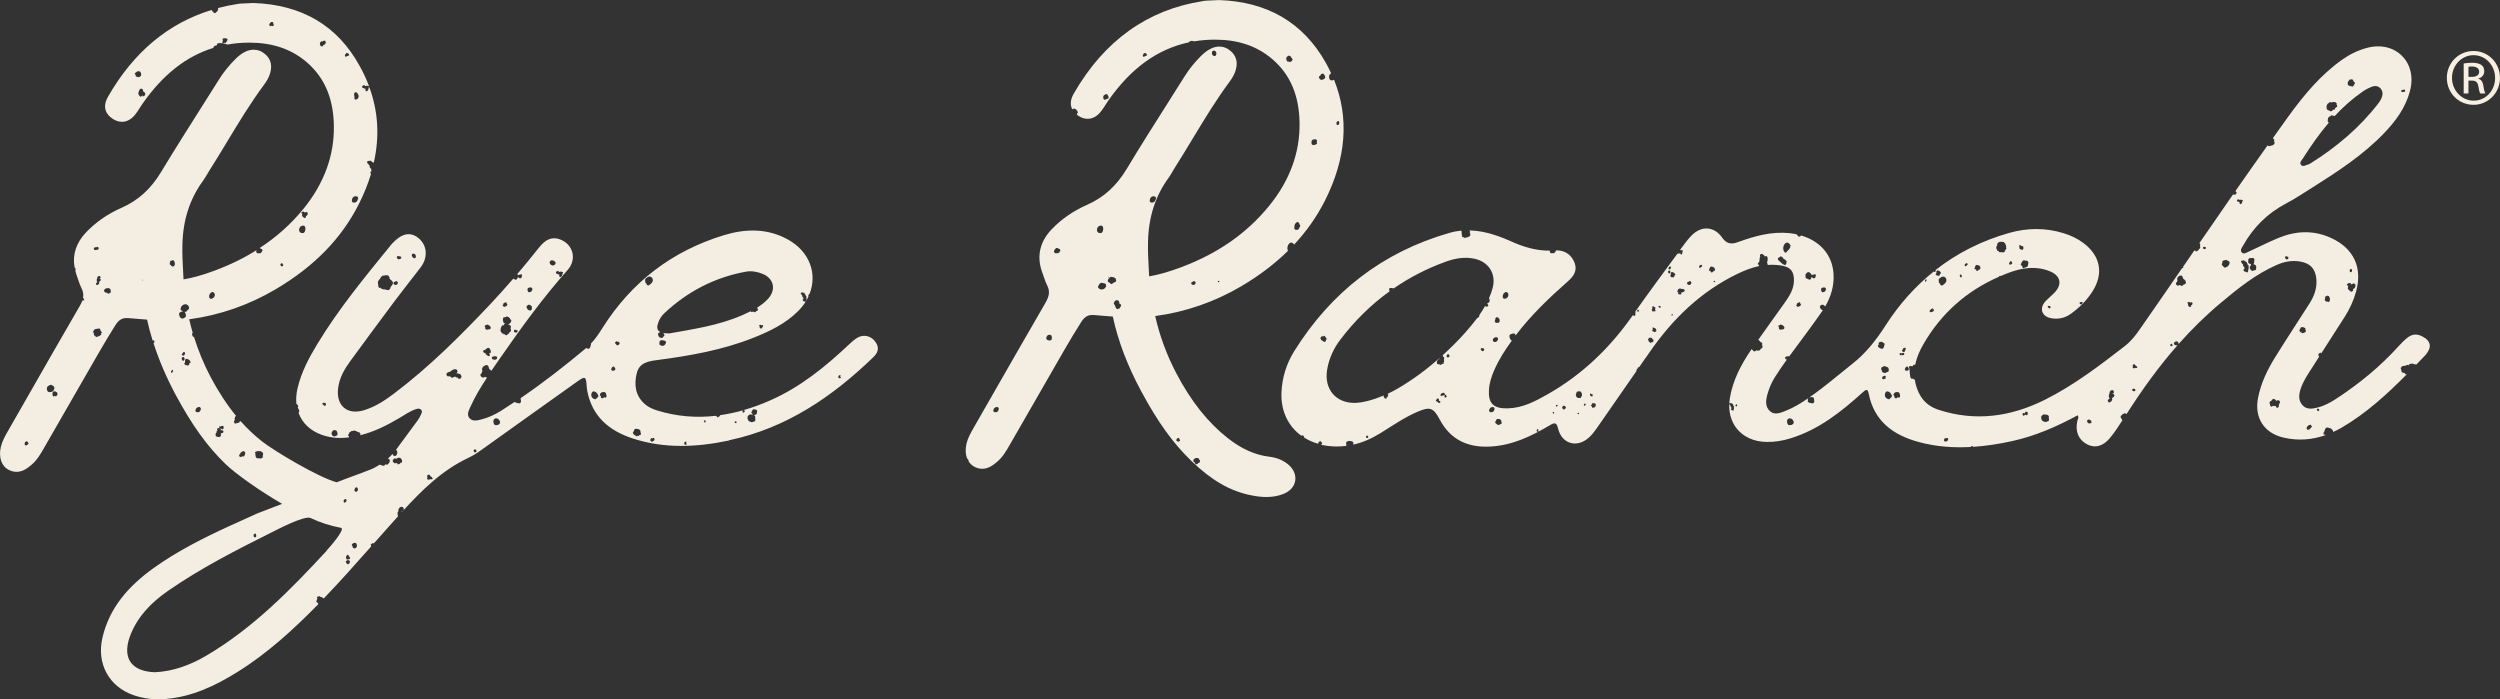 <?xml version="1.0" encoding="UTF-8"?>
<svg id="Layer_1" data-name="Layer 1" xmlns="http://www.w3.org/2000/svg" viewBox="0 0 382.79 107.04">
  <rect x="0" y="0" width="382.79" height="107.04" fill="#333333" stroke="none"/>
  <defs>
    <style>
      .cls-1 {
        fill: #f4eee2;
      }

      .cls-2 {
        fill: #f6efe2;
      }
    </style>
  </defs>
  <path class="cls-1" d="M174.75,59.93c2.5,4.66,4.86,7.94,7.65,10.63,3.13,3.01,5.96,4.64,9.18,5.28.89.18,1.63.26,2.33.26.93,0,1.78-.15,2.57-.46,1.04-.4,1.71-1.15,1.84-2.06.14-.92-.29-1.85-1.18-2.55-.76-.6-1.7-.97-2.78-1.1-2.18-.26-4.26-1.19-6.36-2.84-3.06-2.4-5.64-5.65-7.89-9.94-1.47-2.8-2.55-5.74-3.23-8.76,4.66-.62,9.1-2.16,13.21-4.58,2.74-1.62,5.1-3.42,7.12-5.4-.06-.12-.09-.26-.09-.42,0-.33.17-.73.51-.84.28-.04.38.12.43.19.01.02.03.04.04.05l.05.06c1.89-2.03,3.46-4.25,4.7-6.69,3.29-6.5,3.76-12.72,1.42-18.53-.03,0-.06,0-.1.02-.09.04-.21.09-.41.03l-.09-.05c-.25-.28-.22-.74.05-.95.02-.02.07-.03.1-.05-.25-.54-.52-1.09-.82-1.62-3.44-6.12-8.91-9.35-16.34-9.6,0,0-1.48.07-1.93.09-.15,0-.31.03-.56.07-8.48,1.31-15.12,6.08-19.76,14.16-.59,1.03-.54,1.81-.23,2.41.04-.03.08-.06.12-.08l.05-.02c.31-.04.44.13.51.24.04.06.07.08.1.09l.08.29s-.04.04-.07.06c-.1.09-.07.09-.05.16l-.05.07c.09.07.17.13.26.19.46.3.93.45,1.4.45.53,0,1.31-.19,2.04-1.12.27-.34.5-.7.73-1.07.13-.21.27-.43.42-.63,3.45-4.93,7.5-7.85,12.28-8.88.08-.09.17-.16.28-.2.12-.04.32-.06.56.04.97-.16,1.97-.25,3.01-.26h.18c3.53,0,6.39.96,8.73,2.94,2.76,2.34,4.14,5.52,4.22,9.73.09,4.59-1.49,8.9-4.68,12.81-3.46,4.23-7.91,7.32-13.62,9.43-1.84.68-3.33,1.1-4.73,1.33-.02-.33-.03-.66-.05-1-.08-1.41-.16-2.87-.12-4.3.08-3.78,1.11-6.97,3.13-9.76.24-.33.45-.69.66-1.05.11-.19.22-.38.34-.57.94-1.48,1.85-2.98,2.76-4.49,1.75-2.9,3.57-5.9,5.62-8.66.44-.59.74-1.16.91-1.73.45-1.47-.14-2.38-.71-2.89-.55-.49-1.15-.73-1.81-.73-.4,0-.81.1-1.22.29-.69.32-1.21.79-1.59,1.17-.97.97-1.79,2-2.45,3.04-.8,1.27-1.6,2.53-2.4,3.8-2.15,3.39-4.38,6.9-6.49,10.41-1.59,2.64-3.52,4.39-6.08,5.52-2.11.93-3.94,2.19-5.43,3.76-1.79,1.87-2.3,4.08-1.5,6.4l.17.49c.19.56.38,1.14.66,1.71.42.85.34,1.59-.27,2.64-2.87,4.94-5.7,9.9-8.54,14.85l-2.51,4.38c-.39.69-.84,1.46-1.05,2.37-.19.85-.15,1.62.1,2.25l.08.05c.09.11.15.19.15.32,0,.02,0,.04,0,.06.23.36.54.66.94.86.37.18.76.28,1.14.28,1,0,1.75-.63,2.25-1.04.88-.73,1.43-1.69,1.96-2.61l3.68-6.4c1.56-2.73,3.13-5.45,4.7-8.17.93-1.61,1.78-3.02,2.6-4.3.59-.93,1.23-1.03,1.67-1.03h.16c.53.04,1.06.09,1.59.13.45.04.91.08,1.39.11.8,3.74,2.23,7.5,4.36,11.47ZM182.73,70.38l.06-.05c.12-.11.29-.26.63-.2l.13.1s.03.05.05.07c.06.08.14.18.13.36,0,.05,0,.1-.02.15l-.3.08s.07,0,.1-.02c0,0-.02.02-.03.03-.06.08-.2.24-.45.18l-.08-.3v.06s-.08-.08-.12-.1c-.04-.04-.08-.07-.11-.11l.02-.26ZM180.18,67.19l.23-.16c.13.03.17.14.19.19,0,0-.04-.03-.07-.03l.17.2c-.04.22-.26.22-.34.22-.02,0-.04,0-.05,0l-.19-.15v-.06c0-.1.05-.17.07-.2ZM205.01,18.56l.07.31s.01-.02.01-.02c-.1.31-.28.32-.41.28l-.06-.31c.08-.29.26-.3.4-.26ZM202.13,11.59s.02-.03.03-.05c.05-.1.18-.33.47-.25l.13.14s.02.05.04.08c.05.07.11.16.11.32v.04s-.05.11-.05.11c-.22.21-.46.29-.64.22-.12-.05-.26-.17-.27-.51l.3-.13s-.08,0-.11.03ZM200.93,21.44c.12-.1.29-.13.57-.1l.16.17v.17s-.04-.02-.08-.03l.1.3c-.2.21-.31.23-.5.25-.04,0-.09.01-.14.02l-.2-.14c-.07-.36-.04-.52.1-.64ZM169.71,15.05l-.21.12c-.05-.01-.06,0-.1.02-.07.04-.18.1-.36.05l-.13-.21.03-.1c.01-.05.02-.05,0-.12l-.02-.1.25-.22c.06-.04.17-.11.37-.05l.13.25s.08.12.07.23c0,.04,0,.09-.02.14ZM175.62,8.49l-.29.12s.04-.03.06-.05l-.24.15c-.16-.05-.17-.17-.17-.21,0-.06.02-.1.04-.13l.16-.24c.14-.02.26,0,.33.07.05.04.1.12.1.24v.04ZM197.33,9.44c-.06-.01-.13-.03-.21-.03l-.16-.19s0-.05,0-.07c0-.01.03.02.07.03l-.12-.27s.04-.05.07-.07v-.02c.01-.12.1-.18.18-.19l.12-.1c.29-.05.39.17.43.26.01.02.03.05.03.06l.18.22c-.12.44-.34.43-.6.38ZM198.74,33.99l.21.21s-.02.07-.03.1c0,0,0,0,.01,0l.16.2c0,.16-.07.25-.12.32-.05.07-.06.09-.05.17l-.18.2h-.39s-.17-.18-.17-.18c-.03-.59.15-.95.55-1.03ZM186.54,43.01c.05,0,.1,0,.15,0,.07.38-.42.13-.15,0ZM182.62,43.15c.06-.06.15-.12.3-.09l.14.15s0,.05,0,.08c0,.15-.08.27-.22.32-.14.05-.3,0-.41-.11l-.04-.15c.03-.14.13-.2.22-.2ZM185.59,7.92l.13-.14c.19-.05.31,0,.38.05.1.08.16.21.15.36,0,.13-.05.27-.14.35l-.16.05c-.3-.05-.44-.28-.37-.67ZM176.34,30.12c.16-.1.35-.09.59.01l.09.22-.04.11c-.08.25-.21.68-.81.53l-.13-.18c.01-.35.11-.58.3-.69ZM152.77,62.97s-.04.04-.05.07l-.2.09s-.05-.02-.07-.03c-.04.02-.08.03-.12.02-.06,0-.15-.04-.22-.16l-.02-.13c.1-.45.41-.53.65-.51l.16.14c.01.06.02.11.02.16,0,.18-.09.28-.15.35ZM160.98,52.06l-.24.09s-.07-.03-.12-.03c-.09-.01-.21-.03-.37-.15l-.06-.17c.03-.16.07-.35.23-.46.12-.08.27-.1.45-.06l.13.12c.05.14.07.24.06.33,0,.1-.03.19-.08.33ZM162.26,38.55l-.17.03.16.02-.24.19c-.1-.04-.1-.04-.15-.03-.05,0-.12.03-.25.03l-.16-.1c-.14-.27,0-.43.08-.51.03-.03.06-.06.09-.11l.13-.1c.16-.02.25.04.3.08l.28.14s.02.09.02.14c0,.11-.05.18-.08.23ZM171.39,46.42s0,.07,0,.09c0,0,.03,0,.07,0l.2.15v.07c0,.11-.05.18-.08.23l-.19.29h-.19s0,.07,0,.07c-.27.07-.37-.22-.43-.41-.03-.07-.07-.2-.1-.23l-.13-.16s0,0,0,0c0-.19.07-.28.12-.34.03-.04.04-.06.05-.08l.15-.13c.18-.02.32,0,.41.09.12.11.12.27.12.38ZM169.74,42.29s.01.2.01.22c-.02,0-.08-.02-.09-.03,0,0,.05-.13.08-.19ZM168.22,34.66c.14-.11.32-.14.5-.09l.09.06c.08.1.12.26.11.43,0,.21-.08.49-.26.6l-.06.02c-.25.04-.4-.03-.48-.1-.25-.21-.19-.71.09-.92ZM168.93,44.29c-.29.09-.59.01-.77-.22l-.04-.14c.02-.15.1-.25.16-.33.05-.06.07-.09.09-.15l.15-.13c.27-.03.45.03.62.08l.07.02.12.11c.02.07.03.14.03.21,0,.24-.18.45-.43.54ZM170.15,43.48c-.12-.02-.18-.1-.2-.17,0,0,0,0,0,0-.1-.03-.3-.08-.33-.29,0,0,0,0,0,0,0-.21.1-.32.17-.39.05-.05.07-.08.08-.11l.22-.14c.1.03.2.04.27.05.31.05.53.12.54.6l-.16.18c-.19.02-.31.11-.44.24l-.15.05Z"/>
  <polygon class="cls-1" points="294.88 43 294.75 43 294.87 43 294.88 43"/>
  <polygon class="cls-1" points="294.9 42.92 294.9 42.93 294.91 42.92 294.9 42.92"/>
  <path class="cls-1" d="M371.24,51.73c-.8-.57-1.69-.73-2.53-.09-.52.39-.99.86-1.42,1.34-2.81,3.12-6.04,5.76-9.55,8.06-.88.58-1.82,1.09-2.85,1.35-.8.2-1.7.38-2.35-.36-.65-.73-.56-1.61-.28-2.47.37-1.15,1.04-2.15,1.69-3.15.38-.6.77-1.2,1.15-1.8l-.14-.27c.04-.06.06-.09.05-.15l.25-.2c.09.02.13.07.16.12,1.19-1.86,2.39-3.71,3.58-5.58.76-1.2,1.36-2.47,1.74-3.84,1.04-3.72-.34-6.69-3.87-8.28-2.69-1.21-5.38-1.07-8.05.04-1.54.64-3.03,1.41-4.55,2.1-.31.14-.72.42-1.01.12-.33-.35,0-.72.19-1.07,1.57-2.79,3.73-4.95,6.59-6.45,1.38-.72,2.68-1.6,4.01-2.43,3.87-2.45,7.72-4.94,10.92-8.26,1.84-1.9,3.38-3.98,4.05-6.59,1.12-4.37-2.28-7.72-6.64-6.53-1.38.38-2.65,1-3.81,1.83-3.24,2.31-5.75,5.32-8.07,8.5-.84,1.15-1.66,2.32-2.49,3.48l.08.05s.03.07.06.11c.03.03.06.07.08.12v.08c0,.06-.04.09-.07.11.01.01.03.03.04.06.03.03.06.07.08.12v.07c-.05.34-.38.41-.64.46-.07.02-.15.03-.22.05l-.12-.04s-.03-.04-.05-.07c-.02.01-.05.02-.07.02-1.65,2.32-3.29,4.64-4.91,6.97.02,0,.03.02.04.02l.15.2c0,.2-.15.34-.34.34-.07,0-.14-.03-.2-.06-1.73,2.49-3.45,4.98-5.17,7.48.04.02.08.05.11.08l.03.13c-.05.12-.03.22-.01.35,0,.04.01.07.02.11l-.04.11s-.05.04-.08.06c-.09.06-.13.1-.14.18l-.11.11s-.04,0-.06,0c-.03.09-.1.12-.16.12-.06,0-.11-.03-.15-.05-.01,0-.03-.02-.04-.02h0c.06,0,.09-.03.09-.05h-.24s0,0,0,0c-.57.83-1.15,1.67-1.72,2.5l.05.06c-.04.13-.12.14-.16.14-.01,0-.02,0-.03-.01-1.82,2.65-3.64,5.3-5.48,7.93-1,1.43-1.91,2.94-3.31,4.02-3.88,3-7.78,5.98-12.19,8.19-5.2,2.6-10.61,3.39-16.27,1.56-2.02-.65-3.07-2.05-3.56-4.02-.05-.2-.08-.4-.11-.6l-.17-.05s-.06-.07-.08-.12c-.04.02-.09.03-.13.03-.05,0-.1-.01-.16-.03l-.13-.15c-.08-.42-.11-.75-.13-1.06-.01-.12-.02-.24-.04-.37-.05-.06-.09-.13-.05-.24l.2-.13s.09.01.16.04c.05.02.12.04.17.04.05-.13.17-.3.42-.26.22-1.09.67-2.13,1.25-3.13,2.74-4.75,6.64-8.18,11.57-10.33v-.02l.1-.12c.09-.02.14,0,.19.02.44-.19.87-.38,1.33-.54,2-.73,4.11-1.03,6.18-.18,1.68.69,1.93,2.03.65,3.33-.43.44-.92.83-1.34,1.28-.97,1.07-.56,2.31.87,2.57,1.08.2,2.11-.01,3.01-.66,1.31-.94,2.45-2.06,3.32-3.42,1.76-2.74,1.24-5.48-1.39-7.44-.91-.68-1.93-1.15-3.01-1.49-2.76-.85-5.55-.83-8.29-.06-4.28,1.2-8.04,3.12-11.31,5.68,0,.05,0,.09,0,.14,0,.02,0,.06,0,.07l-.17.13s-.08-.06-.11-.11c-2.82,2.26-5.28,4.99-7.35,8.21-1.43,2.23-3,4.26-5.08,5.9-1.6,1.26-3.15,2.58-4.76,3.81-.62.47-1.25.94-1.89,1.39.19-.08.53-.11.72.05v.28s.02-.03.02-.04c0,.02,0,.05.01.09.01.06.03.12.02.19,0,.15-.08.25-.15.3l-.18.02c-.08-.03-.15-.04-.22-.05-.14-.01-.3-.03-.47-.25l.07-.17c-.04-.06-.05-.12-.05-.16,0-.05.04-.13.13-.2-1.11.78-2.27,1.49-3.55,1.99-.77.3-1.65.69-2.37.03-.75-.69-.64-1.64-.39-2.54.25-.91.61-1.79,1.11-2.59.58-.92,1.19-1.82,1.83-2.7.02-.02.03-.04.05-.07-.04-.01-.09-.02-.13-.03-.03-.01-.06-.02-.08-.02l-.07-.31c.13-.11.44-.18.64-.13,1.69-2.3,3.42-4.57,5.05-6.92.03-.04.06-.09.09-.14-.27-.07-.42-.3-.45-.52v-.05c.03-.12.11-.18.19-.19l.13-.1c.12,0,.2.04.25.07.03.02.04.02.05.02l.19.18v.02c.89-1.52,1.4-3.21,1.28-5.01-.19-2.95-2.11-5.03-4.99-5.87,0,.02,0,.03,0,.05l-.22.15c-.17-.02-.26-.14-.31-.21-.01-.02-.03-.05-.04-.05l-.05-.1c-.36-.08-.72-.15-1.1-.19-2.82-.29-5.41.46-7.98,1.39-.98.36-1.71.23-2.35-.69-1.22-1.75-3.15-1.89-4.68-.36-.54.54-.99,1.16-1.44,1.77-.11.15-.22.3-.33.45.02.03.04.06.06.08,0,0,0,0,0,0l.11-.04s.03-.01.06-.01c.05,0,.1.02.15.06l.03.13c-.03.07-.05.11-.06.14-.02.04-.03.05-.03.19v.03s-.05.13-.14.13-.13-.09-.14-.16h-.01s-.06,0-.08-.02h0s-.08.03-.08.03c-.04,0-.08-.01-.11-.02,0,0,0,0-.01,0l-.07.08c-.05,0-.06-.03-.09-.04-2.16,2.94-4.34,5.88-6.45,8.87,0,0,.01,0,.02.01v.1s-.02.19,0,.23v.12s-.03.02-.04.02v.12l-.05.07h-.03s-.07-.02-.09-.05h-.02s-.04,0-.05-.02c0,0-.02,0-.02,0-.04,0-.07-.02-.1-.04-.03.04-.06.08-.09.12-3.45,4.92-7.68,8.98-12.92,11.96-1.93,1.1-3.88,2.14-6.2,2.18-2.13.04-2.95-.77-2.82-2.86.07-1.07.4-2.05.82-3.02.71-1.61,1.65-3.08,2.68-4.49-.2-.11-.41-.35-.35-.86l.21-.15c.06.01.09,0,.15-.03.09-.04.21-.09.4-.04l.12.11c.02.06.03.11.05.17.02-.02.03-.04.05-.06,2.32-3.05,5.07-5.68,7.94-8.21.84-.74,1.52-1.61,1.04-2.85-.46-1.2-1.47-1.95-2.85-1.9,0,.1-.05.17-.08.21l-.17.03.16.02-.24.19c-.1-.04-.1-.04-.15-.03-.05,0-.12.03-.25.03l-.16-.1c-.06-.13-.07-.23-.04-.31-2.1.02-4.04-.56-5.96-1.43-.69-.31-1.38-.59-2.09-.84-.11-.02-.25-.05-.37-.12-1.28-.42-2.58-.68-3.92-.71.01.02.02.04.04.07.03.03.06.07.08.12v.08c0,.06-.04.09-.07.11.01.01.03.03.04.06.03.03.06.07.08.12v.07c-.05.34-.38.41-.64.46-.07.02-.15.03-.22.05l-.12-.04s-.03-.04-.05-.07c-.03.01-.05.02-.08.02-.03,0-.06,0-.09-.02l-.07-.09c-.05-.25-.06-.45-.08-.64,0-.07-.01-.15-.02-.22-.01-.01-.02-.03-.03-.05-.6.06-1.2.17-1.81.35-10.29,2.95-18.14,9.11-23.76,18.1-1.2,1.92-1.87,4.07-1.96,6.37-.11,2.8,1.03,5.15,3.07,6.61l.07-.09c.16,0,.28.1.33.24.01.03,0,.08,0,.11.65.4,1.36.73,2.15.95,0,0,0,0,0,0,0-.05.02-.09.03-.12.01-.03.02-.06.03-.1l.18-.16h.16s.12.16.12.16l.1.2c-.04.06-.09.09-.12.11l-.06.05c.06.01.1.04.16.05,1.28.26,2.52.29,3.72.13-.04-.15,0-.26-.05-.44l.12-.22.09-.03c.22-.07.4-.13.81.05l.1.17v.28c1.44-.33,2.83-.94,4.18-1.78,1.85-1.15,3.65-2.4,5.66-3.26,1.9-.81,2.41-.62,3.39,1.21,1.63,3.08,4.3,4.3,7.67,4.13,3.36-.16,6.32-1.56,9.15-3.25.73-.44,1.07-.5,1.3.5.55,2.35,2.91,3.01,4.71,1.37.45-.41.84-.9,1.19-1.41,2.04-2.92,4.06-5.85,6.09-8.77,0-.05-.01-.11,0-.14.02-.09.08-.15.13-.21.05-.06.09-.1.08-.14l.13-.13h.03s.04,0,.06,0c.34-.49.68-.98,1.02-1.47,0,0,0,0,0-.01h.02c.17-.25.34-.5.51-.74,3.52-5.1,7.84-9.32,13.49-12.05,1.07-.52,2.18-.95,3.31-1.19,0-.03,0-.06,0-.09l-.21-.27c.06-.11.13-.23.25-.3-.01-.11.01-.22.03-.3.01-.04.02-.1.02-.12l.03-.32.06-.03s0,0,.01,0l-.07-.18c.05-.22.18-.26.26-.26.09,0,.16.05.21.09.01.01.04.03.05.03l.23.22s-.01.09-.01.13h0c.07-.11.16-.13.2-.13.17,0,.26.15.26.44,0,.18-.03.38-.1.51.04.09.06.19.07.27,0,.04.02.1.03.14.73-.05,1.48-.03,2.24.12,1.29.25,1.77.89,1.78,2.19.01,1.4-.71,2.48-1.47,3.55-1.32,1.87-2.67,3.71-3.98,5.58.01.01.02.02.03.04.11.1.23.2.32.35h.02c.12,0,.24.09.23.29,0,.06-.01.12-.04.19l.07.09c.04.15.03.36-.26.44,0,0,0,0,0,0-.01,0,0-.04,0-.06l-.03.13c-.12.18-.26.22-.36.22-.09,0-.17-.03-.24-.06-.01,0-.03-.01-.05-.02,0,.01-.01.04-.03.07l-.22.13c-.08-.01-.24-.06-.31-.23h-.04c-.06-.03-.08-.08-.12-.14-.03.05-.07.1-.1.15-1.54,2.26-2.8,4.66-3.24,7.41-.59,3.78,1.78,6.58,5.6,6.66,1.25.02,2.46-.17,3.65-.54,4.37-1.33,7.82-4.09,11.12-7.07.49-.45.74-.56.89.2.83,4.23,3.75,6.36,7.66,7.42,2.66.72,5.32.91,7.98.76.01-.05.03-.09.06-.13l.11-.02c.08.02.13.08.18.13,1.98-.13,3.96-.44,5.93-.87,3.57-.78,6.89-2.23,10.08-3.96.24.34,0,.6-.05.87-.36,1.59.18,2.9,1.52,3.59,1.21.62,2.46.28,3.53-1.05.61-.76,1.18-1.57,1.69-2.4.05-.09.11-.17.17-.26-.05-.04-.1-.11-.11-.19-.1-.09-.2-.21-.16-.44l.09-.04c0-.05.02-.11.08-.14l.07-.02s.02-.09.08-.13c.05-.04.12-.04.2-.02,0,0,0,0,0,0l.05-.1h.04s.09,0,.13.07c.05.01.1.04.16.06,2.37-3.71,4.93-7.27,7.82-10.55-.1.06-.21.04-.37,0h-.06s-.14-.17-.14-.17v-.05c0-.29.28-.33.4-.35h.06s.2.11.2.11c.03.11.05.18.05.24,0,.04-.01.06-.02.08,2-2.25,4.15-4.38,6.5-6.34,2.65-2.22,5.34-4.38,8.54-5.79,1.16-.51,2.35-.74,3.61-.52,1.53.27,2.29,1.07,2.46,2.6.15,1.4-.3,2.65-1.03,3.8-1.73,2.72-3.51,5.41-5.21,8.15-1.23,1.98-2.25,4.05-2.69,6.37-.57,2.99.92,5.34,3.89,6.03,2.31.54,4.5.34,6.59-.42h0s-.1,0-.14.03l-.31-.12c-.03-.14,0-.23.05-.29.02-.03.05-.05.08-.07-.02-.1.01-.19.07-.29.03-.06.06-.11.07-.2l.22-.19c.33.03.9.12,1.01.69.43-.2.86-.41,1.28-.66,3.77-2.2,6.93-5.1,9.96-8.15h-.04s-.02-.03-.03-.04c-.05.02-.11.01-.16-.01l-.07-.12s-.06-.06-.09-.1c-.05.03-.14.05-.25.01l-.08-.12s-.02-.02-.03-.03c-.04-.02-.08-.06-.11-.12l.07-.12s-.02-.05-.04-.07c-.04-.07-.09-.17-.1-.27l.13-.13s.03,0,.04,0c0-.02,0-.05-.01-.09l.2-.09h.24s.02-.02.03-.02c.06-.03.15-.07.24-.01,0,0,0,0,0,0,0,0,0,0,0,0,.02.01.03.03.04.05l-.05-.1c.08-.1.28-.12.39,0,0,0,.02-.02.03-.02l-.03-.02c0-.13.12-.19.24-.16l.02-.05c.33-.06.55.01.66.12l.1-.05.04.02s.06.03.09.04c.48-.5.96-1,1.44-1.5.12-.13.21-.29.31-.44.57-.87.35-1.6-.44-2.16ZM359.79,41.39s0-.06,0-.07l.12-.16c.1,0,.18.06.21.15.04.11,0,.26-.08.34l-.09.03c-.05,0-.1-.02-.13-.06-.06-.07-.05-.16-.04-.24ZM359.84,43.32l.21.21s0,.05.01.07c.01-.03.03-.05.06-.08.06-.06.17-.14.38-.11l.17.21c-.01.21-.03.59-.39.62.03.09.04.18.04.23l-.25.21c-.18-.05-.31-.14-.37-.26,0,0,0,0-.01,0l-.2-.18c-.01-.11.02-.22.04-.31,0-.03.02-.07.02-.1l-.22-.23c.08-.17.26-.27.52-.29ZM356,45.65s.03-.06.03-.07l-.02-.13c.05-.09.15-.12.24-.08l.03-.08c.2-.08.42.12.43.3,0,.03,0,.05,0,.08.08.11.06.28-.06.52l-.15.06s-.08-.05-.1-.08l-.17.04s-.05-.05-.08-.07c-.08-.05-.17-.12-.19-.23-.02-.1.02-.18.06-.25ZM367.67,13.88l.1-.12c.08-.01.15,0,.2.02l.06-.07c.15-.04.24.05.25.24l-.15.15s-.07-.03-.09-.05l-.02-.02-.07.07h-.16l-.12-.12v-.11ZM359.58,12.44c.05-.06.08-.09.08-.13l.13-.13h.03c.06,0,.09,0,.13-.02.08-.02.18-.03.3.03l.07.12c-.01.1.02.13.1.19.05.04.11.09.15.16v.09c-.02.08-.07.14-.11.19-.05.07-.09.11-.09.19l-.11.12h-.03c-.08,0-.14-.02-.19-.04-.06-.02-.1-.03-.18-.02l-.12-.05s-.04,0-.05-.01v-.07s-.06.03-.06.03h-.03s0-.01,0-.01h0c-.09-.02-.11-.08-.11-.1v-.03c0-.06-.04-.26-.02-.32.02-.08.08-.15.13-.2ZM356.31,16.09s0-.03.01-.04c0-.05.02-.11.06-.15.04-.04.09-.06.13-.08.02,0,.05-.02.06-.03l.1-.14h.13s.13,0,.19.04c.36-.14.63-.1.78.12.05.07,0,.14-.02.17,0,.01.02.03.03.04.05.07.16.23.03.36l-.06.03s-.04,0-.06,0c0,.02,0,.05-.01.07l-.13.05c0,.08-.02.19-.12.27h-.13c-.05-.01-.07-.02-.08-.02,0,0-.02.03-.03.05-.04.07-.11.21-.31.21-.02,0-.05,0-.08,0l-.07-.08c-.06,0-.13,0-.19-.05l-.04-.07-.04.03c-.2-.08-.21-.25-.21-.38,0-.09,0-.17-.05-.24l.13-.18s-.02.01-.03.03ZM352.56,24.34c1.22-1.94,2.53-3.81,4-5.54l-.06-.15s-.01.04,0,.06c-.05-.05-.09-.1-.09-.17-.02-.23.07-.58.25-.73,0,0,0,0,0,0l.08.09.06-.1s-.02.03-.02.04l.12-.17c.15,0,.38.02.57.11,1.28-1.38,2.69-2.65,4.28-3.75.47-.33,1-.6,1.54-.79.76-.27,1.5.28,1.52,1.11-.03.51-.28.99-.61,1.43-2.88,3.75-6.44,6.74-10.43,9.24-.12.08-.26.14-.4.18-.34.09-.73.38-1.02.08-.33-.33.03-.68.21-.96ZM313.86,47.24c-.11,0-.16-.08-.18-.11l-.15-.12c0-.17.13-.18.15-.18.04,0,.07.01.09.03h0s.04-.02.04-.02c.04,0,.14.02.15.16v.12s-.12.12-.12.12ZM318.78,46.21l.12.15c-.02.06-.06.1-.08.13l-.15.12c-.07,0-.11-.02-.14-.04-.02-.01-.02-.01-.03-.01l-.11-.19c.1-.12.28-.14.4-.15ZM309.9,39.83c.07,0,.12.04.16.08.01.01.02.02.04.03.02,0,.05,0,.08-.02.08-.02.2-.03.27.04l.02.07s0,0,.01,0l.11.14c0,.06-.02.12-.03.18-.02.14-.04.28-.08.41l-.1.09s-.08.01-.1.03c-.07.06-.11.1-.21.1-.02,0-.06,0-.1,0-.01,0-.03,0-.04,0l-.12.1c-.09-.02-.15-.1-.14-.19,0-.02,0-.04.02-.06-.04-.06-.09-.11-.15-.16-.04-.03-.07-.07-.11-.1l-.02-.14c.03-.06.07-.09.1-.12,0,0,.02-.02.03-.02,0,0,0-.02-.03-.05l.11-.18s.02,0,.06-.06c.03-.05.08-.12.17-.15h.03ZM309.24,37.53c.15-.04.23.08.25.12,0,0-.01,0-.03,0l.11.06s.07-.03.11-.03h.03s.1.12.1.12v.31l-.09.12s-.07.01-.1.01c-.08,0-.13-.03-.17-.04-.03-.01-.05-.02-.08-.02l-.16-.13c.02-.13,0-.21-.03-.31l-.02-.07.09-.14ZM307.7,40.19s.03-.05.03-.08l.12-.13c.11,0,.16.08.18.11l.1.21s-.04.04-.06.06c-.06.07-.15.17-.33.17h0l-.12-.11c-.01-.12.04-.19.08-.24ZM305.69,37.79c.01-.12.08-.17.11-.2,0-.01,0-.04,0-.07,0-.07-.02-.17.08-.27,0-.03.02-.07.05-.1l.09-.04s.03,0,.04,0l.04-.06c.19-.04.29-.03.43-.02.07,0,.15.02.28.02l.08.13c.06.02.11.04.13.09.02.05.02.1.01.14.04.01.08.03.1.08,0,.03.02.06,0,.1.03.02.05.06.05.08,0,.04,0,.08,0,.12-.01.08-.03.15.04.24l-.1.19c-.06,0-.07.01-.12.16-.02.07-.05.16-.11.22l-.1.04s-.07,0-.11-.01c-.08-.01-.17-.02-.25-.02s-.13.01-.15.02h-.09s-.1-.02-.14-.09c-.02-.04-.02-.08-.02-.11h0c-.1.02-.17,0-.22-.04l-.02-.14s0-.03,0-.04h-.02c-.09-.1-.13-.17-.1-.44ZM302.35,41s.03-.03.05-.04c-.01-.06,0-.11.04-.17.02-.03.04-.07.04-.12l.13-.11c.22.02.65.06.63.54l-.12.12s.07-.03.07-.05c0,.04,0,.05-.01.07l-.19.06s-.02.01-.03.03c-.04.06-.1.15-.21.15-.06,0-.12-.02-.18-.08l.02-.17s-.06,0-.08.02l-.18-.07c-.02-.08,0-.14.03-.17ZM301.18,40.29l.12.15c-.03.1-.1.15-.14.19-.04.03-.06.05-.07.07l-.18.07c-.08-.05-.11-.13-.09-.22.04-.13.21-.26.36-.26ZM300.18,42.03c.09,0,.16.08.19.16.04.1.03.19-.03.25l-.08.04c-.07,0-.1-.05-.15-.14-.01-.02-.03-.05-.04-.06l.09-.08-.12-.02c.02-.11.09-.15.15-.15ZM297.7,42.38l.07.03c.18.15.27.32.26.51h0c0,.35-.36.61-.62.78l-.13.02c-.15-.04-.2-.17-.23-.23-.01-.02.02-.01.03-.01l-.23-.24c.03-.07.04-.08.02-.15-.01-.07-.04-.16-.02-.33l.15-.16s.07-.03.13-.08c.1-.09.26-.22.57-.14ZM296.44,41.92s.03-.03.05-.04c-.01-.05,0-.11,0-.16.01-.06.02-.12.01-.19l.14-.14c.3.05.5.2.57.45l-.17.1s-.03.09-.04.2l-.15.11c-.05-.02-.1-.04-.12-.08l-.05.03h-.11l-.12-.14s0,.03,0,.05l-.06-.05c-.01-.05,0-.1.03-.14ZM295.6,47.42c.06-.05.08-.07.09-.11l.18-.08s.05.03.09.03l.13.12v.26l-.2.09s-.08.02-.12.03c-.06.02-.13.05-.21.05l-.12-.14c.02-.14.11-.21.18-.26ZM294.75,43c0-.06.03-.13.08-.18.04-.04.1-.07.15-.07v.13s.02,0,.03,0c.01.05,0,.07-.03.08h0s0,0,0,0c-.03.01-.06.03-.07.07,0,0,0,0,0,0v.13c-.08,0-.15-.07-.15-.15h0ZM278.83,44.25l.08-.13c.14-.1.31-.13.52-.1l.15.16s0,.05,0,.07c0,.3-.19.48-.49.5l-.14-.06c-.08-.1-.12-.23-.11-.39v-.05ZM276.71,41.74l.07-.06.21-.02c.18.12.33.27.44.46v.02s.17-.1.17-.1c.04,0,.09,0,.11,0-.02,0-.05.03-.06.07l.22-.14c.11.03.18.12.17.22,0,.06-.03.11-.06.15h0s0,.01,0,.02c0,.16-.1.25-.23.25-.12,0-.28-.09-.34-.24-.03.12-.08.22-.13.32l-.02.05-.21.1c-.08-.03-.14-.07-.19-.1-.07-.05-.1-.07-.19-.06l-.2-.15c-.02-.14-.03-.25-.03-.33,0-.25.12-.34.27-.47ZM230.52,44.72h.19c.16.11.26.27.25.45,0,.17-.09.34-.24.45-.14.11-.31.15-.48.11l-.13-.14c-.09-.58.24-.77.41-.87ZM228.92,49.03c.03-.1.06-.17.04-.29l.22-.2c.37.11.45.37.44.57,0,.05,0,.12-.02.18l-.18.14h-.39s-.17-.21-.17-.21c.01-.07.03-.13.05-.19ZM229.23,51.64l.15.19c0,.23-.14.44-.32.51-.15.06-.32.03-.45-.1l-.05-.18c.12-.42.43-.46.67-.42ZM203.01,52.18l-.09.15s-.07.01-.11.01c-.16,0-.24-.1-.3-.16-.01-.02-.03-.04-.04-.04,0,0-.01,0-.04.02l-.17-.14s.02-.05.03-.07l-.09-.07c-.04-.13.01-.21.04-.25l.16-.16.06.02s.11.03.15.03l.11-.1c.07,0,.11.01.14.04.04.04.04.08.04.12l.11.08s0,.02,0,.03h0c.2.15.08.32.03.38-.04.05-.05.08-.04.1ZM209.49,66.99c-.04.06-.11.06-.13.07h-.01s-.11,0-.11,0l-.1-.18s.03-.05.03-.09l.15-.12c.09.02.11.09.13.12,0,0-.03-.02-.05-.02h.01s.1.1.1.1c.01.06,0,.11-.02.13ZM220.52,61.63c-.06.07-.14.07-.21.08l-.15-.15s0,0,0,0c-.06,0-.1-.03-.12-.05l-.2-.15c.02-.07.06-.11.09-.14,0,0,.02-.02.02-.02,0,0,0,0,0-.04l.11-.15h.16l.11.16c-.02.07-.02.07-.02.1,0,.02.01.06.02.11h.09l.12.09c.02.08,0,.14-.03.17ZM221.32,60.88s-.04,0-.07,0l-.09-.1c0-.07.02-.13.03-.16l-.03-.05s.03-.06.06-.08h-.14s0,.02,0,.05c-.07-.01-.12,0-.17.01-.02.01-.03.03-.03.04h-.04s-.06.05-.07.09c-.04-.03-.05-.06-.06-.1h-.18c0-.21.24-.44.45-.44h0c.07,0,.14.03.19.08.05.06.07.14.08.23.02,0,.04-.01.05-.01.04,0,.07.01.09.02l.12.21c-.01.06-.05.19-.2.19ZM221.86,54.69l-.08.03h-.16l-.11-.09c-.04-.13.01-.21.04-.25l.12-.17h0c.12,0,.2.06.24.16.04.1.03.24-.05.31ZM227.24,53.61c-.03.06-.1.17-.25.17h-.03s-.11-.11-.11-.11h0s-.03-.03-.04-.04l-.11-.15s.04-.08.05-.1l.12-.1h.1l.09.09s.08-.02.11-.03h.03s.07.22.07.22c0,0-.02.03-.04.05ZM227.91,46.36l-.22.11h0l.21.25c-.06.21-.21.24-.27.24-.09,0-.15-.04-.21-.08-.01,0-.03-.01-.04-.02-.27.48-.56.95-.88,1.4,0,.06.02.1,0,.18l-.07.11s-.09.06-.13.08c-.06.04-.12.07-.15.11h0c-.55.74-1.16,1.46-1.78,2.16-1.1,1.25-2.27,2.4-3.49,3.51.03.02.05.03.08.06v.15s.03.02.05.03c.04.02.07.04.1.06l.02.16c-.04.06-.05.31-.02.36v.18s-.04.03-.06.03v.19l-.08.11h-.05s-.06-.02-.09-.04c-.04.04-.09.09-.13.12l-.11.05c-.12,0-.2-.07-.26-.13l-.06.05c-.1,0-.16-.03-.19-.07-.08-.07-.09-.2-.06-.35,0-.03,0-.06.01-.09l.18-.23s.06,0,.12-.07c.03-.03.06-.06.1-.09l-.05-.03c-1.99,1.74-4.11,3.32-6.43,4.67-.48.28-.99.54-1.51.78,0,0,0,0,.02,0l.1.12c0,.12-.02.35-.24.37.02.06.02.11.03.14l-.15.12c-.11-.03-.19-.08-.22-.15,0,0,0,0,0,0l-.12-.11c0-.07.01-.13.02-.19,0-.02.01-.04.01-.06h0c-1.63.68-3.31,1.14-4.49,1.14-2.89.01-4.67-2.13-4.2-5.05.28-1.71.98-3.26,2.02-4.63,2.2-2.9,4.72-5.37,7.55-7.41-.04-.09-.07-.2-.08-.34l.05-.11c.17-.11.48-.05.67,0,2.42-1.67,5.06-3.04,7.95-4.08,1.41-.51,2.88-.78,4.39-.46,2.2.47,3.37,2.32,2.8,4.48-.14.54-.34,1.05-.55,1.55.06.14.11.29.1.48l-.11.17s-.06.03-.07.04ZM228.68,62.97s-.04.04-.05.07l-.2.09s-.05-.02-.07-.03c-.04.02-.08.03-.12.02-.06,0-.15-.04-.22-.16l-.02-.13c.1-.45.41-.53.65-.51l.16.14c.01.06.02.11.02.16,0,.18-.09.28-.15.35ZM229.86,64.9l-.07.02s-.04,0-.05,0c0,.04-.03.08-.08.1l-.07.02s-.08-.01-.11-.03l-.03.07h-.06c-.14.01-.17-.14-.18-.19l.06-.03h-.07s-.08.09-.08.09h0s0,0,0,0c-.06-.05-.09-.1-.1-.14-.01-.03-.02-.04-.05-.07l-.04-.14c.03-.07.07-.11.11-.14.05-.05.07-.07.05-.15l.1-.15c.32-.04.54.03.68.2v.13c-.01.05-.01.05.01.1.02.04.05.11.06.2l-.07.12ZM235.45,66.11c-.1,0-.17-.08-.17-.19,0-.14.12-.24.27-.2v.11s-.02,0-.03,0h0s0,.04,0,.04v.07s0,0,0,0l.09.07c-.05.07-.11.1-.17.1ZM237.92,63.33l-.05.02s-.06-.03-.1-.09c0-.02-.02-.03-.02-.04l.05-.05h-.07c.01-.08.06-.11.1-.11.06,0,.1.05.12.1.03.06.02.12-.02.16ZM238.43,62.19s-.04.03-.04.04l-.11.04s-.07-.08-.05-.14c.02-.08.13-.16.22-.16l.07.1c-.02.06-.06.09-.09.12ZM239.71,62.52s0,.03,0,.04l-.12.04s-.01,0-.02.02c-.03.04-.06.09-.13.09-.04,0-.07-.02-.11-.05v-.11s-.03,0-.04.01l-.11-.04c-.01-.05,0-.09.02-.11,0-.01.02-.02.03-.03,0-.04,0-.07.02-.11.01-.02.02-.04.03-.08l.08-.07c.14.01.41.04.4.34l-.07.07s.04-.02.05-.03ZM241.71,63.41h-.1l-.07-.07v-.07l.06-.07c.08-.02.13.01.15.04.02.02.04.05.03.11l-.07.07ZM242.17,60.68s-.05,0-.07.1c-.01.05-.03.1-.07.14l-.06.02s-.04,0-.07,0c-.05,0-.11-.01-.16-.01s-.08,0-.09.01h-.05s-.06-.01-.09-.06c-.01-.02-.01-.05-.01-.07h0c-.06.01-.11,0-.14-.03v-.08s0-.02,0-.03h-.01c-.05-.06-.08-.11-.06-.27,0-.08.05-.11.07-.12,0,0,0-.02,0-.05,0-.04-.01-.11.05-.17,0-.02.01-.04.03-.06l.06-.03s.02,0,.03,0l.03-.04c.12-.02.18-.02.27-.01.04,0,.09.01.17.01l.05.08s.07.02.08.06c.02.03.01.06,0,.09.02,0,.05.02.06.05,0,.02.01.04,0,.07.02.02.03.03.03.05,0,.03,0,.05,0,.08,0,.05-.02.09.02.15l-.06.12ZM242.77,62.02s-.09.11-.2.11h0l-.07-.07c0-.08.03-.12.05-.15.02-.02.02-.03.02-.05l.07-.08c.07,0,.1.05.11.07l.06.13s-.03.03-.04.04ZM243.48,60.57c.01-.08,0-.13-.02-.19v-.04s.04-.09.04-.09c.1-.03.14.05.16.08,0,0,0,0-.02,0l.07.04s.04-.02.07-.02h.02s.06.08.06.08v.2l-.06.07s-.04,0-.06,0c-.05,0-.08-.02-.11-.03-.02,0-.03-.01-.05-.01l-.1-.08ZM244.33,62.02c-.01.09-.03.18-.05.26l-.06.05s-.05,0-.06.02c-.04.04-.07.06-.13.06-.02,0-.04,0-.06,0,0,0-.02,0-.03,0l-.07.06c-.06-.01-.09-.06-.09-.12,0-.01,0-.03.01-.04-.02-.04-.06-.07-.09-.1-.02-.02-.05-.04-.07-.06v-.09s.04-.06.06-.07c0,0,.01-.01.02-.02,0,0,0-.01-.02-.03l.07-.11s.02,0,.04-.04c.02-.03.05-.08.1-.09h.02s.07.03.1.05c0,0,.02.01.02.02.01,0,.03,0,.05-.01.05-.01.13-.02.17.03v.04s.02,0,.02,0l.07.09s-.01.07-.02.11ZM250.9,47.7l-.05.02h-.1l-.07-.05c-.02-.08,0-.13.02-.16l.08-.1h0c.07,0,.12.04.15.1.02.06.02.15-.03.2ZM255.55,40.98s0-.1.05-.14c.03-.03.09-.06.19-.04l.07.19s-.02.03-.02.05c-.02.06-.07.18-.21.2h-.06s-.13-.06-.11-.16c.01-.07.07-.1.11-.11ZM252.98,47.33s0-.08.01-.11c0-.01,0-.04,0-.04v-.12s.03-.01.03-.01c0,0,0,0,0,0l-.03-.07c.02-.08.07-.1.1-.1.03,0,.06.02.08.03,0,0,.01.01.02.01l.09.08s0,.03,0,.05h0s.06-.05.08-.05c.06,0,.1.05.1.16,0,.07-.01.14-.04.19.02.03.02.07.03.1,0,.02,0,.06.02.07l.02.09c-.03.07-.08.08-.11.08-.05,0-.09-.03-.11-.07-.03.04-.08.07-.16.07-.02,0-.05,0-.07,0l-.05-.03s-.03-.08-.02-.11l-.08-.1s.05-.09.09-.11ZM253.06,52.33h0s0-.01,0-.02v.05c-.06.07-.11.08-.15.08-.04,0-.06-.01-.09-.02,0,0-.01,0-.02,0,0,0,0,.01,0,.03l-.08.05s-.09-.02-.12-.09h-.02s-.06-.06-.07-.09c-.03-.05-.04-.06-.06-.06l-.07-.13s0-.04,0-.05c-.01-.03-.03-.08-.02-.14l.03-.05s.03-.02.05-.03c0,0,0,0,0,0v-.09s.07-.06.14-.06c.03,0,.06,0,.09.01,0,0,.02,0,.03,0,0,0,0,0,0,0l.14-.03s.06.09.11.13c.04.04.08.08.12.13h0s.09.03.09.11c0,.02,0,.05-.01.07l.03.03c.02.06.01.13-.1.17ZM253.6,50.75c-.05.02-.09.03-.12.02-.02.08-.07.09-.09.09-.03,0-.06-.02-.08-.03,0,0-.01-.01-.02-.01l-.08-.07h-.01s-.02,0-.02,0h0s-.05.02-.07.02l-.07-.03s-.03-.06-.03-.09c-.02-.01-.03-.04-.03-.06,0-.04.03-.07.07-.07h0s0,0,0,0l-.05-.03s.05-.04.07-.05c0,0,0-.01,0-.02,0-.02,0-.05,0-.09h-.02c-.03-.05-.03-.11,0-.19l.12-.03s.05.08.05.11c.05,0,.07.01.1.02,0,0,.01,0,.02,0h.1c.13.14.17.23.18.44l-.05.07ZM254.28,47.02s-.06.11-.16.11h-.02s-.07-.07-.07-.07h0s-.02-.02-.03-.02l-.07-.09s.02-.05.03-.06l.07-.06h.07l.06.06s.05-.01.07-.02h.02s.05.14.05.14c0,0-.02.02-.02.03ZM255.42,41.54l.08-.11c.09-.03.16-.01.21.04.06.07.05.16.04.23,0,.02,0,.06,0,.07l-.17.13c-.08-.05-.18-.15-.16-.37ZM256.12,48.27s-.09.05-.13.05l-.09-.09s.02-.05.03-.06l.07-.07h.07l.07.06c.01.05,0,.09-.02.11ZM256.38,42.19s-.03.09-.04.2l-.15.11c-.05-.02-.1-.04-.12-.08l-.05.03h-.1l-.12-.14s0,.03,0,.05l-.06-.05c-.01-.05,0-.1.03-.14.01-.02.03-.03.05-.04-.01-.05,0-.11,0-.16.01-.06.02-.12.01-.19l.14-.14c.3.05.5.2.57.45l-.17.1ZM257.85,44.64s-.02-.01-.03-.02c0,.02,0,.04-.02.06-.02.03-.05.04-.13.03,0,.02,0,.03,0,.04l-.1.05c-.06-.03-.11-.03-.17-.01,0,.04,0,.07.02.11,0,.04.02.08.02.13l-.11.07h-.02s-.04-.03-.05-.03c.02,0,.04-.02.04-.03l-.11.06s-.05-.02-.07-.05c-.03,0-.07,0-.12,0l-.06-.09c.01-.06.03-.12.06-.17-.04-.03-.06-.04-.11-.04l-.08-.1s.04-.07.06-.1c0,0,.02-.02.03-.04,0,0,0,0,0,0l-.04-.1s.07-.07.1-.08c0,0,.02,0,.02-.01,0,0,0-.01.01-.03.02-.03.04-.07.07-.08.07-.03.12-.02.17-.02.05,0,.1,0,.14-.01l.1.07s0,.01,0,.01c.04-.01.09-.02.14-.02.12,0,.23.04.29.11.04.04.08.11.06.23l-.11.05ZM258.76,43.61c-.14.05-.3,0-.41-.11l-.04-.15c.03-.14.13-.2.22-.2.06-.06.15-.12.3-.09l.14.15s0,.05,0,.08c0,.15-.08.27-.22.32ZM260.49,40.88s-.06.05-.06.07l-.18.07c-.08-.05-.11-.13-.09-.22.04-.13.21-.26.36-.26l.12.15c-.03.1-.1.15-.14.19ZM262.3,41.57c-.04.06-.1.15-.21.15-.06,0-.12-.02-.18-.08l.02-.17s-.06,0-.08.02l-.18-.07c-.02-.08,0-.14.03-.17.01-.02.03-.03.05-.04-.01-.06,0-.11.04-.17.02-.03.04-.07.04-.12l.13-.11c.22.02.65.06.63.54l-.12.12s.07-.03.07-.05c0,.04,0,.05-.01.07l-.19.06s-.02.01-.03.03ZM262.45,43.01c.05,0,.1,0,.15,0,.07.38-.42.13-.15,0ZM273.52,40.33c0,.05-.02.16-.14.23h-.16c-.28-.11-.48-.3-.66-.48-.09-.09-.18-.18-.29-.25l-.05-.23c.08-.14.2-.21.31-.27.04-.02.09-.05.13-.08l.29.12c.02.17.07.2.19.27.13.07.31.18.46.46l-.09.14s.01.06.01.09ZM274.15,37.61c0,.37-.23.59-.38.73-.05.04-.12.11-.12.14l-.23.24c-.25-.11-.39-.39-.38-.73,0-.33.17-.73.51-.84.28-.04.38.12.43.19.01.02.03.04.04.05l.15.17v.06ZM275.17,46.61l-.04-.07c.03-.13.14-.17.18-.19,0,0-.03.04-.03.07l.22-.16c.12.04.16.14.18.18,0,0-.03-.03-.07-.03l.02.02s0,0,0,0l.14.22c-.11.28-.43.32-.54.33l-.2-.19c0-.07.03-.15.13-.19ZM272.45,49.77s-.03.04-.03.07l.24-.16.08.03c.18.07.46.18.49.52l-.13.18c-.08.02-.14.02-.2.01-.08.06-.19.06-.24.06-.02,0-.04,0-.05,0l-.14-.05c-.14-.14-.1-.26-.08-.32l-.11-.15c.03-.13.14-.17.18-.19ZM265.49,62.55v.12s-.03.02-.04.02v.12l-.05.07h-.03s-.07-.02-.09-.05h-.02s-.04,0-.05-.02c0,0-.02,0-.02,0-.07,0-.14-.07-.16-.13-.01-.06.01-.11.06-.14h.04s.04,0,.05,0c-.02-.02-.03-.03-.05-.03l-.05-.07s.02-.07.04-.09c0,0-.02,0-.03,0l-.07-.04c-.05-.09-.06-.14-.05-.23h-.03s-.06-.08-.06-.08c0,0,0,0,0-.02,0,0,0-.02-.01-.03h0s-.07-.06-.07-.06c0-.04-.02-.09.02-.13.01-.02.06-.05.13-.03,0,0,.01,0,.02,0,.03-.02.06-.03.09-.03l.08.04s.02.03.02.05c.03.01.07.03.1.04.02.01.05.02.07.03l.03.11s0,.01-.02.02c.02,0,.05.03.07.06v.1s.02.01.03.02c.02.01.04.03.06.04v.1s-.02.19,0,.23ZM265.95,62.2l-.05.02h-.1l-.07-.05c-.02-.08,0-.13.02-.16l.08-.11h0c.07,0,.12.04.15.1.02.06.02.15-.03.2ZM274.62,64.81c-.18.24-.26.26-.5.28-.05,0-.1,0-.17.01l-.15-.06c-.11-.13-.18-.33-.18-.52,0-.25.15-.43.38-.47h.05c.48.05.57.47.61.61l-.03.14ZM291.36,53.51c0-.07,0-.14.08-.2l.07-.02s.01,0,.03-.01c.03-.02.08-.04.14-.04h.04s.09.18.09.18c-.05.1-.09.18-.14.39l-.14.09h-.04c-.08-.02-.29-.06-.26-.29l.13-.1ZM287.59,53.14l-.05-.16c.01-.06.04-.12.08-.19.02-.04.05-.1.06-.13h0c0,.07.05.12.11.13l-.16-.21c.03-.13.12-.19.21-.19l.19-.08.11.05c.14.06.29.12.4.23l.02.23c-.06.08-.07.13-.08.2-.02.09-.04.21-.18.35l-.2.04-.11-.05c-.14-.06-.29-.12-.4-.23ZM288.03,56.42l.07-.07-.02-.02c.03-.17.16-.19.24-.14.01-.03.03-.06.06-.09l.06-.03c.21-.04.32.04.4.1.07.05.09.06.14.02l.17.15s0,.06.02.1c.03.1.07.25-.02.44l-.03.04s-.09.05-.15.05c0,0-.04,0-.09-.01-.02,0-.02.02-.03.04-.02.03-.06.09-.15.11-.02,0-.04,0-.07,0-.06,0-.11-.01-.15-.02-.02,0-.05-.01-.06-.01,0,0,.02,0,.03-.02l-.22-.06s-.04-.12-.07-.19c-.05-.11-.11-.24-.14-.37ZM288.47,57.99l-.08.1c-.06,0-.24-.05-.21-.34l.12-.1h.06s0-.01,0-.02c.04-.09.15-.09.19-.09.02,0,.05,0,.08,0l.09.06c.04.09.01.16-.02.21l.03.03c.01.06,0,.11-.03.13l-.11.05s-.07-.01-.11-.03c0,0-.01,0-.02,0ZM289.52,60.9s-.05,0-.05,0l-.16.23c-.2,0-.38-.07-.52-.2-.25-.25-.25-.69.02-.96l.15-.05c.48.07.65.44.75.76l-.19.23ZM290.82,60.88l-.25-.05s-.05.04-.07.06c-.03.02-.05.05-.08.07l-.14.04c-.21-.03-.23-.24-.24-.31,0-.02,0-.04,0-.05,0,.03.05.05.08.05l-.2-.18c0-.15.06-.27.16-.36.17-.14.42-.13.59-.11l.15.12.02.07c.04.12.1.28.1.41,0,.13-.06.21-.1.25ZM291.31,54.41h-.04s-.09-.11-.09-.11c-.03.07-.09.11-.16.11h0l-.11-.05s-.06-.12-.04-.23l.14-.1c.11.02.17.07.19.13.04-.07.12-.14.25-.14l.13.1c.03.23-.18.27-.26.28ZM291.78,56.77l-.14-.24c.03-.07.06-.13.1-.19.02-.04.05-.08.07-.12l.21-.11c.13.03.17.14.19.18,0,0-.04-.03-.07-.03l.17.21c-.01.08-.1.35-.51.29ZM298.14,67.52c-.06.04-.2.13-.35.09l-.13-.15c-.01-.17.02-.25.09-.32.09-.08.19-.06.24-.06-.02,0-.08.04-.09.1l.2-.14c.14.02.2.13.2.23,0,.12-.1.21-.16.25ZM310.48,63.46c-.05.13-.21.16-.29.06,0,0,0-.01-.01-.02l-.05.03s-.08-.04-.11-.06c0,.01,0,.02,0,.03,0,.02,0,.04,0,.06l-.17.12c-.15-.08-.17-.25-.17-.31l.08-.12c.09-.03.17-.02.22.04,0,.01.02.02.02.03,0-.03.03-.05.04-.07,0-.01.02-.03.02-.04l.08-.17c.12-.02.19.01.23.04.01,0,.03.01.03.02l.08.06c.05.1,0,.19-.04.24l.04.07ZM313.74,64.27s0,.05,0,.08l-.14.16s-.06,0-.08,0c-.11.08-.26.12-.42.09-.32-.05-.66-.33-.54-.87l.1-.12s.05-.02.06-.03l.18-.13c.1,0,.17.02.23.02.23.01.34.02.55.19l.05.21c-.03.07-.04.08-.02.16.01.05.03.13.03.25h0ZM319.94,64.84c-.1,0-.2-.04-.27-.11-.08-.08-.11-.2-.11-.34l.26-.18c.08.03.15.07.21.11.04.03.09.05.14.07l.09.31c-.07.08-.2.14-.33.14ZM323.54,60.83s-.07.06-.08.07l-.08.07s.05.1.04.16c0,.19-.23.49-.49.49h-.04s-.17-.23-.17-.23c.02-.17.14-.26.21-.31.02-.01.05-.03.05-.04l.05-.04c-.16-.14-.14-.42-.13-.56l.1-.16s0,0,.01,0c-.01-.04-.02-.08-.01-.13.01-.2.19-.42.41-.42l.11.02.12.12s.06.17,0,.29c-.06.11-.17.14-.23.15.01,0,.05-.07.05-.11l-.07.1s.05.03.07.04l.09-.05c.12.06.18.14.19.24.01.15-.1.24-.18.31ZM326.86,59.9s-.06,0-.09,0c-.07,0-.18,0-.25-.09-.05-.05-.06-.12-.05-.21l.17-.09s.05.01.07.01c.07,0,.28.04.26.26l-.11.1ZM327.09,56.37s-.07-.02-.1-.04c-.02,0-.04,0-.07.02-.04.02-.1.04-.17.04-.02,0-.04,0-.06,0l-.05-.02c-.07-.04-.1-.09-.1-.15,0-.06.03-.1.06-.13-.03-.04-.06-.08-.05-.14,0-.05.03-.1.08-.14l.06-.03c.22-.04.26.13.29.19,0,.01.01.04.02.04,0,0,.01-.01.04-.02l.13.1s0,0,0,0l.09.13c-.02.09-.08.13-.14.13ZM332.64,52.94c-.04.06-.11.06-.13.07h-.01s-.11,0-.11,0l-.1-.18s.03-.05.03-.09l.15-.12c.09.02.11.09.13.12,0,0-.03-.02-.05-.02h.01s.1.1.1.1c.01.06,0,.1-.02.13ZM334.45,43.54s-.08-.01-.11-.03c0,.04,0,.08,0,.13l-.27.15-.09-.04c-.08-.03-.18-.07-.26-.12l-.09.09h-.26l-.2-.2v-.17l.16-.2s0,0,.01,0c0-.11.04-.19.08-.25-.06-.08-.08-.19-.05-.3.06-.22.33-.42.57-.42h.06s.16.13.16.13c.02.06.04.13.06.19.06.21.07.21.13.21l.26.23s0,.06.02.11c.02.04.05.09.06.16v.08c-.04.21-.16.25-.23.25ZM335.47,46.77c.02.06.02.11.03.14l-.15.12c-.11-.03-.19-.08-.22-.15,0,0,0,0,0,0l-.12-.11c0-.07.01-.13.02-.19,0-.02.01-.04.01-.06l-.13-.13c.05-.1.15-.16.31-.17l.13.13s0,.03,0,.04c0-.02.02-.03.03-.05.04-.04.1-.08.23-.07l.1.12c0,.12-.02.35-.24.37ZM337.55,38.15c-.05,0-.15-.02-.23-.13v-.15c.03-.07.13-.08.25-.07.02,0,.04,0,.05,0v.1s.08-.1.08-.1l.02.02h0c.05.05.07.13.04.2-.03.08-.12.13-.21.13ZM340.6,40.98l-.2-.19s0,0,0,0c0-.05,0-.06-.1-.12l-.04-.03-.08-.15c0-.1.06-.18.11-.25,0,0,.01-.02.02-.03l-.07-.16c.18-.17.29-.2.48-.22.06,0,.13-.02.23-.04l.21.22s-.03-.06-.05-.07c.01,0,.05,0,.08,0l.21.19c-.03.49-.3.78-.79.85ZM342.97,31.26l-.08-.21s.03-.13.11-.17h0s-.03.02-.04.03l-.09.04s-.1-.02-.13-.08c-.05.02-.15,0-.2-.05l-.03-.14c.05-.1.15-.16.31-.17l.11.12s.02,0,.03.01c.06-.08.17-.08.23-.06l.23.08c0,.08-.02.13-.04.16,0,0,0-.03,0-.06-.01-.03-.03-.04-.05-.05l.04.06s-.02.01-.04.02v.15s-.02.04-.04.09c-.04.09-.1.23-.29.23h0ZM344.27,41.2v.18s-.04.03-.06.03v.19l-.08.11h-.05c-.07,0-.12-.04-.15-.08l-.04.02s-.06-.03-.08-.06c-.01,0-.03,0-.04,0-.12,0-.23-.11-.25-.21-.02-.09.02-.17.1-.21h.06s.06,0,.08.01c-.03-.03-.05-.05-.07-.05l-.08-.11c0-.07.03-.12.06-.15-.01,0-.03,0-.04,0l-.11-.06c-.09-.15-.09-.23-.08-.36h-.05s-.1-.13-.1-.13c0,0,0-.01-.01-.03,0-.01-.02-.03-.02-.05h-.01s-.1-.09-.1-.09c-.01-.06-.03-.14.03-.2.02-.03.1-.07.21-.05.01,0,.02,0,.03,0,.05-.02.1-.04.15-.04l.12.06s.03.05.03.08c.05.02.11.04.16.07.04.02.07.03.12.05l.05.17s-.02.02-.02.03c.04.01.08.04.12.09v.15s.03.02.05.03c.04.02.07.04.1.06l.02.16c-.04.06-.05.3-.02.36ZM345.45,41.24c-.04.08-.14.2-.35.13l-.1.11c-.24.03-.35-.12-.4-.2-.01-.02-.03-.04-.03-.05l-.13-.25.05-.11c.05-.11.1-.21.17-.31,0-.04-.01-.08,0-.11-.17-.03-.33-.11-.41-.23l-.03-.14.03-.1c.01-.05.01-.05,0-.12l-.02-.1.13-.2c.13-.04.23-.04.35-.05.08,0,.17,0,.29-.02l.19.17c0,.17-.02.26-.04.33-.02.08-.02.09.01.15l-.05.2s-.04.03-.06.04c0,.02,0,.05,0,.07.07.03.14.05.19.08.04.02.06.04.1.05l.13.17-.03.47ZM350.38,39.56c-.03.06-.1.17-.25.17h-.03s-.11-.11-.11-.11h0s-.03-.03-.04-.04l-.11-.15s.04-.08.05-.1l.12-.1h.1l.09.09s.08-.02.11-.03h.03s.07.22.07.22c0,0-.02.03-.04.05ZM352.17,50.4c.05-.05.07-.07.05-.15l.1-.15c.32-.04.54.03.68.2v.13c-.01.05-.01.05.01.1.02.04.05.11.06.2l-.07.12-.07.02s-.04,0-.05,0c0,.04-.03.08-.08.1l-.07.02s-.08-.01-.11-.03l-.03.07h-.06c-.14.01-.17-.14-.18-.19l.06-.04h-.07s-.08.1-.08.1h0s0,0,0,0c-.06-.05-.09-.1-.1-.14-.01-.03-.02-.04-.05-.07l-.04-.14c.03-.07.07-.11.11-.14ZM348.98,61.85c-.03.06-.05.08-.05.32v.05c-.03.05-.08.22-.24.22s-.21-.15-.23-.27h-.02c-.05,0-.1-.01-.13-.04v.02s-.13.03-.13.03c-.07,0-.13-.02-.18-.04,0,0-.02,0-.02,0l-.11.13c-.14,0-.22-.08-.25-.13-.05-.08-.05-.17-.04-.25-.06-.07-.09-.14-.08-.21,0-.16.14-.25.24-.31.04-.02.1-.06.11-.08l.17-.21h.07c.26,0,.37.19.43.29,0,0,0,0,0,0l.18-.07s.04-.02.1-.02c.08,0,.16.03.25.11l.06.22c-.05.12-.08.18-.11.23ZM353.76,65.6c-.06.05-.1.08-.11.12l-.3.11c-.13-.08-.19-.22-.15-.37.06-.22.36-.43.6-.43l.19.25c-.05.16-.16.25-.24.32ZM355.01,62.95h-.08c-.09-.01-.12-.08-.13-.11,0,0,.03.02.05.02l-.11-.16c.03-.1.11-.13.17-.13.09,0,.18.08.2.17.02.09-.02.17-.11.21Z"/>
  <path class="cls-1" d="M111.64,67.41c8.73-1.84,15.79-6.64,22.08-12.72.89-.86.9-1.64.2-2.5-.65-.79-1.77-1.02-2.65-.47-.46.28-.88.65-1.27,1.02-3.64,3.43-7.48,6.56-12.12,8.59-1.32.58-2.64,1.06-3.97,1.45.03.02.06.04.07.06l.08.16s-.03.03-.05.05c-.05.06-.12.13-.25.13h0l-.09-.08c0-.09.03-.15.06-.19.02-.03.03-.03.02-.06l.03-.03c-1.17.34-2.34.58-3.52.75,0,.02.01.03.01.05l-.09.09s.05-.02.06-.04c0,.03,0,.04,0,.05l-.15.05s-.02.01-.03.02c-.03.05-.08.11-.17.11-.05,0-.09-.02-.14-.06l.02-.13s-.05,0-.06.01l-.14-.05c-2.94.33-5.92.12-8.98-.83-.67-.21-1.3-.49-1.82-.94-1.5-1.3-1.71-2.98-1.27-4.76.39-1.61,1.77-1.83,3.14-2.01,5.02-.66,9.99-1.53,14.72-3.41,2.51-1,4.93-2.16,6.87-4.11.44-.44.81-.91,1.12-1.4h-.02c-.06,0-.09-.03-.12-.06l-.03.02s-.05-.02-.06-.04c0,0-.02,0-.03,0-.09,0-.18-.09-.19-.16-.02-.07.01-.13.08-.17h.05s.05,0,.06,0c-.02-.02-.04-.04-.06-.04l-.06-.09c0-.05.02-.09.05-.11-.01,0-.02,0-.03,0l-.09-.05c-.07-.11-.07-.18-.06-.28h-.03s-.08-.1-.08-.1c0,0,0,0,0-.03,0,0-.01-.02-.02-.04h-.01s-.08-.07-.08-.07c-.01-.04-.02-.11.02-.16.02-.02.08-.06.16-.04,0,0,.02,0,.02,0,.04-.02.08-.03.11-.03l.1.05s.02.04.02.06c.04.01.08.03.12.05.03.01.06.03.09.04l.04.14s-.01.02-.02.02c.03.01.06.03.09.07v.12s.03.02.04.03c.03.02.05.03.07.05v.13s-.03.24,0,.28v.14s-.03.02-.05.03v.09c.14-.23.27-.47.38-.71l-.03-.02c-.03-.1,0-.16.03-.19l.09-.13h0s.02.02.04.03c1.25-3.1.04-6.54-3.34-8.39-3.16-1.73-6.5-1.63-9.75-.64-7.92,2.41-14.13,7.15-18.56,14.14-.55.87-1.1,1.72-1.81,2.46v.21c-.05.08-.06.13-.07.2-.02.09-.04.21-.18.35l-.2.04-.11-.05c-.05-.02-.11-.05-.16-.07-3.24,2.7-6.55,5.3-10.04,7.67v.24s.02-.03.02-.04c0,.02,0,.05.01.09.01.06.03.12.02.19,0,.15-.08.25-.15.3l-.18.02c-.08-.03-.15-.04-.22-.05-.12-.01-.26-.03-.4-.18-.7.46-1.4.93-2.11,1.38-.93.57-1.92,1.04-2.98,1.31-.63.16-1.37.36-1.85-.2-.46-.53-.1-1.17.15-1.73.7-1.57,1.59-3.03,2.53-4.46-.1-.04-.2-.08-.3-.14l-.12.11h-.32l-.25-.25v-.22l.2-.24s0,0,.01,0c0-.14.04-.24.1-.31-.08-.1-.1-.24-.06-.37.08-.27.41-.51.7-.51h.07s.19.16.19.16c.03.07.05.16.07.24.07.26.09.26.16.26l.23.21c.45-.66.91-1.31,1.36-1.97,3.23-4.65,6.55-9.23,10.32-13.47,1.46-1.64.83-3.94-1.19-4.68-1.15-.42-2.16-.06-3.19,1.25-1.09,1.38-2.21,2.74-3.35,4.08.04.05.11.09.14.15v.02s.17-.1.17-.1c.04,0,.09,0,.11,0-.02,0-.05.03-.06.07l.22-.14c.11.03.18.12.17.22,0,.06-.03.11-.06.15h0s0,.01,0,.02c0,.16-.1.25-.23.25-.12,0-.28-.09-.34-.24-.03.12-.08.22-.13.32l-.02.05-.21.1c-.08-.03-.14-.07-.19-.1-.07-.05-.1-.07-.19-.06h0c-1.09,1.26-2.2,2.5-3.34,3.72-4.69,4.97-9.51,9.8-14.99,13.92-1.37,1.03-2.8,1.95-4.46,2.47-2.6.81-4.35-.66-4.01-3.37.19-1.56.95-2.88,1.85-4.12,2.25-3.07,4.51-6.14,6.79-9.19,1.3-1.74,2.67-3.44,3.99-5.17,1.16-1.52,1.02-3.38-.31-4.48-1.24-1.02-2.56-.76-3.99.77-.05.05-.1.11-.15.16-4.01,4.93-8.06,9.82-11.36,15.27-1.3,2.14-2.47,4.35-3.04,6.82-.19.82-.24,1.61-.17,2.34.09.06.18.14.24.24.1.15,0,.29-.04.36.02.02.04.05.05.07.11.15.32.45.08.72.57,1.55,1.79,2.75,3.61,3.38,1.21.42,2.48.54,3.77.41.12-.01.24-.04.37-.05,0-.11,0-.13-.06-.14l-.11-.16c.01-.1.07-.17.12-.22.01-.01.02-.02.03-.03,0,0,0-.02,0-.04.02-.07.03-.14.08-.18.04-.03.07-.05.12-.06.02,0,.06-.02.07-.03l.02.03v-.11s.06,0,.1-.01c.1,0,.27-.03.36-.09l.22.04s.09.06.16.08c.09.03.2.07.28.15l.08-.03c.12.07.28.16.27.4l-.1.07h0s.03.02.03.02c2.15-.53,4.14-1.52,6.06-2.67.81-.48,1.59-1.03,2.49-1.33.29-.1.57-.14.81.1.23.24.06.49-.03.71-.14.33-.32.65-.53.94-1.07,1.47-2.16,2.92-3.23,4.38-.02.03-.05.06-.07.09.07.05.13.12.17.22.08.22.01.51-.15.67l-.18.07c-.1,0-.2-.04-.26-.11-.06-.07-.08-.14-.09-.22-.23.25-.48.49-.73.72.09.02.17.06.22.11l.05.08c.02.06.02.12.02.17,0,.16-.08.25-.13.31-.04.05-.05.06-.05.09l-.18.18c-.1,0-.16-.03-.22-.06,0,0,0,0,0,0-.12.03-.15.04-.15.07l-.11.13c-.05.01-.1.02-.15.02-.14,0-.23-.05-.29-.09-.02-.01-.04-.03-.05-.03,0,0-.01,0-.05.02l-.14-.08c-.45.29-.93.56-1.44.76-1.71.68-3.46,1.27-5.17,1.95-2.75-.73-9.55-4.78-11.44-6.27-1.15-.91-2.24-1.93-3.27-3.09l-.04.03s-.08-.01-.1,0c0,0,0,0,0,.01l-.05.16s-.11.05-.16.04c-.02.03-.05.04-.08.05h-.04s-.07,0-.09-.02c-.05.05-.12.1-.22.1-.04,0-.08,0-.12-.02l-.1-.16s.02.03.04.04l-.06-.25c.09-.08.13-.15.16-.23v-.05s-.03.01-.06,0c-.03-.13.04-.17.06-.26,0,0,0,0,0,0v-.15s.07,0,.09.02c0-.02.01-.04.02-.06,0-.02.02-.05.04-.08-1.42-1.73-2.72-3.72-3.93-6.02-1.03-1.96-1.86-4.01-2.51-6.09l-.02.03c-.11,0-.16-.06-.18-.09-.04-.06-.04-.12-.03-.18-.04-.05-.06-.1-.06-.16,0-.09.06-.14.11-.18-.2-.69-.38-1.38-.54-2.08,4.66-.62,9.1-2.16,13.21-4.58,5.9-3.48,10.08-7.75,12.76-13.05.79-1.56,1.41-3.11,1.87-4.63-.04-.04-.08-.09-.09-.14-.03-.11.02-.21.12-.27l.07-.02s.01,0,.02,0c0-.01,0-.02,0-.03,0,0-.01,0-.02-.01l-.1-.14c0-.09.04-.14.08-.18-.02,0-.03,0-.05,0l-.14-.07c-.11-.18-.11-.28-.1-.44h-.06s-.12-.16-.12-.16c0-.01,0-.01-.02-.04,0-.02-.02-.04-.03-.06h-.02s-.13-.11-.13-.11c-.02-.07-.03-.17.03-.25.03-.04.12-.09.26-.06.01,0,.03,0,.04,0,.06-.03.12-.05.18-.05l.15.08s.03.07.03.1c.07.02.13.05.2.08.04.02.08.04.12.06.91-4.01.68-7.88-.69-11.59,0,.05-.02.09-.04.12,0,0,0-.04-.01-.08-.02-.04-.04-.05-.06-.06l.05.07s-.03.02-.04.03v.18s-.03.05-.05.11c-.05.11-.12.29-.36.29h-.01l-.09-.26c.01-.06.04-.16.13-.21v-.02s-.05.04-.06.06l-.11.04c-.06,0-.12-.02-.16-.1-.07.03-.18,0-.25-.07l-.04-.18c.06-.13.19-.2.38-.21l.13.15s.03.01.04.02c.08-.09.21-.09.28-.07l.24.08c-.39-1.05-.86-2.09-1.44-3.11C51.7,3.94,46.23.71,38.8.46c0,0-1.48.07-1.93.09-.16,0-.33.03-.56.07-1,.15-1.97.36-2.92.61,0,.05.01.1.01.14,0,.26-.15.38-.26.47-.04.04-.08.07-.1.1l-.18.08c-.13-.02-.19-.12-.19-.21-.08-.01-.17-.06-.24-.21v-.07s-.01,0-.01-.01c-6.64,2.02-11.97,6.46-15.87,13.27-1.01,1.76-.17,2.83.72,3.41.46.3.93.45,1.4.45.53,0,1.31-.19,2.04-1.12.27-.34.5-.7.73-1.07.13-.21.27-.43.42-.63,3.09-4.41,6.65-7.21,10.79-8.49.02-.06.03-.11.06-.16.06-.12.19-.16.32-.21.05-.02.13-.05.15-.07-.03.02-.04.08-.02.11l.16-.39c.63-.08,1.03.05,1.42.17l.09.03c1.02-.18,2.07-.28,3.16-.29h.18c3.53,0,6.39.96,8.73,2.94,2.76,2.34,4.14,5.52,4.22,9.73.09,4.59-1.49,8.9-4.68,12.81-1.91,2.33-4.13,4.31-6.69,5.97.06.02.11.04.13.07l.28.14s.02.09.02.14c0,.11-.05.18-.08.23l-.17.03.16.02-.24.19c-.1-.04-.1-.04-.15-.03-.05,0-.12.03-.25.03l-.16-.1c-.09-.18-.06-.3,0-.4-1.95,1.22-4.09,2.28-6.46,3.15-1.84.68-3.32,1.1-4.73,1.33-.02-.33-.03-.66-.05-1-.08-1.41-.16-2.87-.12-4.3.08-3.78,1.11-6.97,3.13-9.76.24-.33.45-.69.67-1.05.11-.19.22-.38.34-.57.94-1.48,1.85-2.98,2.76-4.49,1.75-2.9,3.57-5.9,5.62-8.66.44-.59.74-1.16.91-1.73.45-1.47-.14-2.38-.71-2.88-.55-.49-1.15-.73-1.81-.73-.4,0-.81.1-1.22.28-.69.32-1.21.79-1.59,1.17-.97.97-1.79,1.99-2.45,3.04-.8,1.26-1.59,2.52-2.39,3.78-2.15,3.4-4.38,6.91-6.5,10.42-1.59,2.64-3.52,4.39-6.08,5.52-2.11.93-3.94,2.19-5.43,3.76-1.5,1.57-2.1,3.39-1.77,5.31l.02.02s.02.05.05.09c.05.07.11.16.1.32h0s0,.03,0,.03l-.05.09c.05.18.09.36.15.55l.17.49c.19.56.38,1.14.66,1.71.24.49.3.95.2,1.45.01,0,.02.01.03.02.03.02.06.04.1.05l.06.23c-.05.06-.15.1-.24.1-.02,0-.03-.02-.05-.02-.09.25-.21.52-.38.81-2.84,4.89-5.65,9.79-8.45,14.7l-2.6,4.54c-.39.69-.84,1.46-1.05,2.37-.37,1.61.11,2.97,1.26,3.53.37.18.76.28,1.14.28,1,0,1.75-.63,2.25-1.04.88-.73,1.43-1.69,1.96-2.61l3.61-6.28c1.59-2.76,3.17-5.53,4.77-8.29.92-1.6,1.77-3,2.59-4.3.59-.93,1.23-1.03,1.67-1.03h.16c.53.04,1.06.09,1.59.13.45.04.91.08,1.39.11.23,1.06.52,2.13.85,3.2.05-.02.11-.04.19-.01l.11.16c-.02.12-.08.19-.13.25-.02.02-.01.03-.02.04.82,2.55,1.92,5.14,3.36,7.84,2.5,4.66,4.86,7.94,7.65,10.63,1.52,1.47,5.18,4.08,8.67,6.1l-3.79,1.46c-1.45.65-2.77,1.24-4.09,1.85-4.1,1.88-8.14,3.9-11.81,6.53-3.77,2.71-6.77,6.02-7.84,10.73-.88,3.91,1.01,7.42,4.8,8.73,1.57.54,3.18.71,4.84.58,4.07-.32,7.63-2.01,11.02-4.12,4.64-2.88,8.62-6.54,12.42-10.41-.03-.04-.05-.07-.06-.11,0-.02-.02-.07-.03-.08l-.2-.11c-.04-.19.04-.35.1-.47.02-.03.04-.07.05-.1l-.09-.13c.02-.15.17-.17.22-.18,0,0-.02.03-.03.07,0,0,0,0,0,0l.2-.12c.06.03.15.08.21.17l.12-.02s.07.04.1.06c.07.03.15.09.22.17,2.5-2.6,4.89-5.29,7.28-7.99-.04-.09-.07-.18-.07-.3l.33-.22c.05.02.1.05.14.07,1.14-1.28,2.27-2.57,3.42-3.84.1-.11.19-.21.29-.32-.09-.18-.08-.42-.08-.56l.12-.2s.01,0,.02-.01c-.02-.05-.02-.1-.02-.16.02-.25.23-.52.51-.52l.13.02.15.14c.02.05.08.21,0,.36-.07.14-.21.17-.28.19.02,0,.06-.09.06-.13l-.09.12s.06.04.08.05l.08-.05c2.96-3.24,6.06-6.32,10.16-8.23,1.04-.49,1.98-1.22,2.92-1.89,4.59-3.26,9.15-6.56,13.75-9.81,1.13-.8,1.27-.7,1.36.64.02.29.05.58.1.86.75,3.88,3.33,6.07,6.91,7.25,4.88,1.61,9.85,1.37,14.78.33ZM128.7,57.44v.14s-.02,0-.04,0h0s0,.04,0,.04v.09s0,.01,0,0l.12.09c-.06.08-.13.13-.21.13-.12,0-.21-.1-.21-.23,0-.17.15-.3.33-.25ZM114.48,63.73l.1-.12s.05-.02.06-.03l.18-.13c.1,0,.17.02.23.02.08,0,.14.02.2.03,0-.01-.01-.02-.01-.04,0-.02,0-.03.01-.05-.03-.04-.07-.08-.12-.12-.03-.02-.06-.05-.08-.08v-.11s.05-.07.07-.09c0,0,.02-.01.02-.02,0,0,0-.02-.02-.04l.09-.14s.02,0,.05-.05c.02-.04.06-.1.13-.11h.03c.05,0,.09.03.12.06,0,0,.02.02.03.02.02,0,.04,0,.06-.01.07-.02.15-.02.21.03l.02.06s0,0,0,0l.08.11s-.01.09-.02.14c-.02.11-.03.22-.06.32l-.08.07s-.06,0-.07.02c-.05.05-.09.08-.16.08-.02,0-.04,0-.08,0-.01,0-.02,0-.03,0l-.03.02c.06.03.12.05.19.11l.05.21c-.03.07-.04.08-.02.16.01.05.03.13.03.25h0s0,.05,0,.08l-.14.16s-.06,0-.08,0c-.11.08-.26.12-.42.09-.32-.05-.66-.33-.54-.87ZM112.48,64.6l.08-.09c.1-.02.16.02.19.05.02.02.05.06.04.13l-.09.09h-.12l-.09-.09v-.08ZM107.89,64.35c.07,0,.12.06.15.12.03.07.02.15-.03.2l-.07.03c-.06,0-.08-.04-.12-.11-.01-.02-.02-.04-.03-.05l.07-.06-.09-.02c.01-.08.07-.11.12-.11ZM105.1,67.62v.14s-.02,0-.04,0h0s0,.04,0,.04v.09s0,.01,0,0l.12.09c-.06.08-.13.13-.21.13-.12,0-.21-.1-.21-.23,0-.17.15-.3.33-.25ZM101.63,52.92c-.12.05-.33.07-.61-.11l-.07-.21c.03-.07.03-.1.03-.11,0-.04,0-.06,0-.08,0-.07.02-.14.07-.22l.13-.09c.26-.03.44.03.6.07l.08.02.13.21c-.07.33-.24.46-.36.51ZM116.65,50.13s.02.08.02.1l-.12.1c-.09-.02-.14-.07-.17-.12,0,0,0,0,0,0l-.09-.08c0-.05,0-.1.02-.14,0-.01,0-.03.01-.04l-.1-.1c.04-.08.12-.12.24-.13l.1.1s0,.02,0,.03c0-.01.02-.02.03-.04.03-.03.08-.07.17-.05l.08.1c0,.1-.02.27-.18.29ZM100.79,49.37c.21-.55.53-1.04.96-1.44,3.53-3.3,7.66-5.45,12.44-6.33.88-.16,1.75,0,2.57.33,1.72.69,2.11,2.39.88,3.78-.51.57-1.09,1.01-1.72,1.4l.06.05s0,.05.02.09c.02.03.04.07.05.12v.06c-.03.17-.12.19-.18.19-.03,0-.06,0-.09-.02,0,.03,0,.06,0,.1l-.21.12-.07-.03c-.06-.02-.14-.05-.2-.1l-.07.07h-.2l-.1-.1c-.39.2-.79.38-1.19.56-3.73,1.65-7.74,2.19-11.25,2.83-.38,0-.68-.02-.93-.07.01.02.03.04.04.06.02.04.04.08.06.09l.08.15c0,.16-.12.23-.17.27l-.18.21c-.43-.02-.67-.28-.62-.75l.18-.07s-.02.03-.03.04l.03-.04.1-.04s-.04,0-.06.01c-.01,0-.03.01-.03.02l.09-.12c-.47-.26-.52-.74-.24-1.45ZM98.78,42.75l.15-.16s.07-.03.13-.08c.1-.09.26-.22.57-.14l.07.03c.18.15.27.32.26.51h0c0,.35-.36.61-.62.78l-.13.02c-.15-.04-.2-.17-.23-.23-.01-.02.02-.01.03-.01l-.23-.24c.03-.07.04-.08.02-.15-.01-.07-.04-.16-.02-.33ZM85.48,41.49l.13.15s.03.01.04.02c.08-.09.21-.09.28-.07l.29.1c.01.09-.03.16-.04.2,0,0,0-.04-.01-.08-.02-.04-.04-.05-.06-.06l.05.07s-.03.02-.04.03v.18s-.03.05-.05.11c-.05.11-.12.29-.36.29h-.01l-.09-.26c.01-.06.04-.16.13-.21v-.02s-.05.04-.06.06l-.11.04c-.06,0-.12-.02-.16-.1-.07.03-.18,0-.25-.07l-.04-.18c.06-.13.19-.2.38-.21ZM84.35,39.87c.24-.05.38.03.47.08.03.02.05.03.07.03l.19.25c0,.24-.19.42-.42.42-.14,0-.27-.06-.37-.16-.1-.11-.14-.25-.13-.4l.2-.22ZM80.76,44.25l.08-.13c.14-.1.31-.13.52-.1l.15.16s0,.05,0,.07c0,.3-.19.48-.49.5l-.14-.06c-.08-.1-.12-.23-.11-.39v-.05ZM80.62,46.94c.02-.12.11-.18.19-.19l.13-.1c.12,0,.2.04.25.07.03.02.04.02.05.02l.19.18v.46s-.18.17-.18.17c-.39,0-.6-.28-.63-.56v-.05ZM79.01,50.5s.05,0,.06,0v.13s.1-.12.1-.12l.02.02h0c.06.07.08.16.05.24-.04.1-.14.16-.26.16-.06,0-.19-.02-.28-.16v-.19c.04-.09.16-.1.31-.08ZM77.1,46.61l-.04-.07c.03-.13.14-.17.18-.19,0,0-.03.04-.03.07l.22-.16c.12.04.16.14.18.18,0,0-.03-.03-.07-.03l.02.02s0,0,0,0l.14.22c-.11.28-.43.32-.54.33l-.2-.19c0-.07.03-.15.13-.19ZM76.94,49.76s0,0,0,0l.1.11.08-.12s-.02.03-.02.05l.15-.21s.1,0,.16.01c-.04-.04-.08-.07-.13-.07l-.2-.14c0-.12-.03-.2-.05-.27-.05-.17-.06-.29.07-.52l.23-.03s.05,0,.07-.02c.06-.04.15-.09.27-.09l.08.06s.09,0,.13.02c.06.03.08.08.09.13l.09.04s.05.09.06.14c0,.02.01.04.02.05,0-.01-.03-.03-.06-.03l.21.13c0,.42-.28.58-.5.67.15.04.29.11.41.22l.03.16c-.06.15-.04.27-.01.44,0,.04.01.09.02.14l-.05.13s-.06.05-.1.07c-.11.08-.16.12-.17.22l-.14.13s-.05,0-.07,0c-.04.11-.12.15-.2.15-.07,0-.13-.03-.18-.06-.02,0-.03-.02-.05-.02h0c.07,0,.11-.04.11-.07h-.29c0-.06-.02-.09-.02-.1,0,0-.02-.02-.16-.02h-.06s-.1-.26-.1-.26c-.01.01-.01.05,0,.08-.06-.07-.11-.12-.12-.2-.03-.29.09-.72.31-.9ZM76.08,54.64l.05.15c-.03.14-.1.21-.16.24-.16.1-.37.03-.52-.01-.03-.01-.06-.02-.08-.02l-.07-.31c.17-.14.62-.22.79-.05ZM74.37,49.77s-.03.04-.03.07l.24-.16.08.03c.18.07.46.18.49.52l-.13.18c-.08.02-.14.02-.2.01-.08.06-.19.06-.24.06-.02,0-.04,0-.05,0l-.14-.05c-.14-.14-.1-.26-.08-.32l-.11-.15c.03-.13.14-.17.18-.19ZM74.12,53.58c.09,0,.16.03.22.06-.01-.03-.03-.08-.05-.13l.25-.15s0,0,0,0c.05-.04.13-.11.26-.11l.14.07c.11.17.22.33.22.6l-.08.13s-.05.02-.05.03l-.16.08h0l.16.19c-.04.16-.15.18-.2.18-.06,0-.11-.03-.15-.06-.02,0-.04-.03-.05-.03l-.15-.13c-.06-.02-.1-.07-.11-.1-.03-.06-.03-.12-.02-.17l-.09.04s-.04-.02-.06-.03c-.08-.04-.24-.11-.23-.32l.15-.14ZM63.1,38.89c.18-.11.4-.06.51.12.08.13.09.3.02.46l-.15.08c-.28-.03-.37-.26-.42-.42l-.02-.06.06-.18ZM60.9,39.2s.07,0,.12.02c.04,0,.09.02.14.02l.28.08c.02.11,0,.19-.06.26-.08.1-.22.11-.31.11-.04,0-.07,0-.11,0l-.13-.12s0-.03,0-.05l-.03-.02c-.05-.07-.07-.14-.04-.2l.16-.09ZM60.46,43.15c.06-.06.15-.12.3-.09l.15.15s0,.05,0,.08c0,.15-.08.27-.22.32-.14.05-.3,0-.41-.11l-.04-.15c.03-.14.13-.2.22-.2ZM57.87,43.16c.04-.17.16-.3.26-.42.11-.12.17-.19.16-.27l.26-.26h.06c.12,0,.2-.02.28-.04.17-.04.38-.06.62.06l.13.25c-.02.2.05.26.21.38.11.09.23.18.31.34v.2c-.04.16-.14.28-.22.38-.11.14-.18.22-.18.4l-.23.24h-.07c-.17,0-.29-.04-.4-.07-.12-.04-.22-.07-.37-.04l-.24-.09s-.07-.01-.11-.03l.03-.15-.16.06-.05-.02h0s-.01.01-.01.01c-.18-.05-.22-.18-.23-.23l.02-.06c-.02-.11-.1-.53-.07-.65ZM49.76,62.15c-.14,0-.2-.09-.22-.13l-.18-.14c0-.22.17-.22.18-.22.04,0,.08.02.11.03v-.02s.06,0,.06,0c.05,0,.17.02.19.2v.15s-.15.15-.15.15ZM51.61,66.66s-.05.03-.08.04c-.12.07-.3.17-.48.1-.12-.05-.22-.16-.28-.35v-.05s0,0,0,0c0-.19.07-.28.12-.34.03-.04.04-.06.05-.08l.17-.13c.39,0,.5.14.53.37,0,.07.02.12.06.16l-.07.29ZM54.22,14.33s.05-.06.08-.13l.15-.09c.19.01.27.15.31.24.04.08.05.08.07.08l.09.26s-.03.13-.02.17h-.07s.06.12.06.12c-.08.13-.17.16-.24.19-.04.01-.05.01-.07.07h-.25c-.06-.1-.06-.22-.06-.35,0-.13,0-.26-.06-.35l.03-.21ZM54.17,30.12c.16-.1.35-.09.59.01l.09.22-.04.11c-.08.25-.21.68-.81.53l-.13-.18c.01-.35.11-.58.3-.69ZM52.86,8.37l.16-.24c.14-.02.26,0,.33.07.05.04.1.12.1.24v.04s-.29.12-.29.12c0-.01.04-.03.06-.05l-.24.15c-.16-.05-.17-.17-.17-.21,0-.06.02-.1.04-.13ZM21.01,11.73c-.05.02-.12.02-.19,0l-.08-.28s.04.05.05.06l-.16-.22c.02-.12.11-.18.19-.19.13-.15.31-.23.48-.19.08.02.32.11.31.51,0,.05,0,.12-.02.19l-.19.14s-.02,0-.05.02c-.05.03-.14.07-.27.05l-.07-.09ZM21.9,14.74c-.07,0-.13-.02-.17-.03.11,0,.18-.09.19-.15l-.4.27c-.46-.39-.37-.63-.17-1.05.07-.17.19-.21.28-.21l.19.09c.08.08.1.23.11.35.04.03.1.06.17.09l.15.25c-.03.37-.28.4-.35.4ZM34.75,6.28l-.18.29s-.07,0-.11,0c-.03,0-.08,0-.1,0,.02,0,.06-.04.06-.08l-.25.14c-.16-.07-.13-.28-.07-.39,0-.01.02-.04.03-.05-.01.05.01.06.02.07l-.09-.31c.09-.08.19-.08.3-.08.07,0,.15,0,.25-.03l.22.15v.07c0,.11-.05.19-.08.23ZM41.78,3.99c-.1.03-.17-.02-.23-.06l-.12.09c-.12-.02-.2-.12-.19-.24,0-.12.09-.27.2-.35.1-.07.21-.09.31-.06l.12.18s0,.05,0,.07c0,.01-.03-.02-.07-.03l.14.22c-.03.12-.11.15-.15.17ZM49.67,6.83s-.08.06-.1.08c0,0,.02-.04.01-.09l-.19.28h-.08c-.09,0-.29-.02-.32-.32v-.24s.26-.24.26-.24c.03,0,.07,0,.1,0,.02,0-.03.05-.04.1l.32-.2c.18.06.24.17.25.26.03.19-.12.3-.22.38ZM46.51,32.39l.16.16s0,.04,0,.05c.01-.02.02-.04.04-.06.04-.05.13-.1.28-.08l.13.15c0,.15-.02.44-.29.46.02.07.03.13.03.17l-.19.15c-.14-.04-.23-.1-.27-.19,0,0,0,0-.01,0l-.15-.13c0-.08.01-.16.03-.23,0-.02.01-.05.02-.07l-.16-.17c.06-.13.19-.2.38-.21ZM46.06,34.66c.14-.11.32-.14.5-.09l.09.06c.08.1.12.26.11.43,0,.21-.08.49-.26.6l-.06.02c-.25.04-.4-.03-.48-.1-.25-.21-.19-.71.09-.92ZM42.95,40.43l.18-.15c.11.03.14.11.16.15,0,0-.03-.02-.06-.02h.01s.13.12.13.12c.02.08,0,.13-.03.16-.05.07-.13.08-.16.08h-.01s-.13,0-.13,0l-.12-.23s.04-.07.04-.11ZM32.45,44.72h.19c.16.11.26.27.25.45,0,.17-.09.34-.24.45-.14.11-.31.15-.48.11l-.13-.14c-.09-.58.24-.77.41-.87ZM4.25,68.04l-.24.19c-.07-.02-.25-.08-.25-.27,0-.05.02-.09.03-.12.01-.03.02-.06.03-.1l.18-.16h.16s.12.16.12.16l.1.2c-.04.06-.09.09-.12.11ZM7.41,60.01l-.12-.09c-.09-.16-.13-.3-.12-.42,0-.39.43-.53.63-.59l.21.09s.05.03.07.05c.08.05.23.13.25.33v.04c-.03.23-.12.39-.27.5-.16.11-.38.15-.65.1ZM8.77,60.48l-.17.19s-.07,0-.11,0c-.03,0-.08,0-.1,0,.02,0,.06-.04.06-.07l-.3.1c-.1-.1-.11-.22-.11-.38,0-.05,0-.12,0-.2l.14-.19c.28-.05.42.06.51.14.02.02.04.04.07.05l.06.25c-.03.05-.05.08-.05.12ZM15.28,42.27l.09.09s.05.12,0,.21c-.04.08-.13.1-.17.11.01,0,.04-.05.03-.08l-.05.07s.04.02.05.03l.06-.04c.09.04.13.1.14.17.01.11-.07.18-.14.23-.02.02-.05.04-.06.05l-.06.06s.04.07.03.12c0,.14-.17.36-.36.36h-.03s-.13-.17-.13-.17c.02-.13.1-.19.16-.23.01,0,.03-.02.04-.03l.03-.03c-.12-.1-.11-.31-.1-.41l.07-.12s0,0,.01,0c0-.03-.01-.06-.01-.09.01-.15.14-.31.3-.31h.08ZM14.38,38.01l.12-.15c.1-.02.18,0,.24.03l.07-.09c.19-.04.3.06.3.3l-.18.18c-.06-.01-.09-.04-.11-.06l-.02-.02-.09.09h-.2l-.15-.15v-.13ZM15.56,50.95s-.04.04-.06.05c0,.03,0,.06-.03.09l.05.08c-.02.11-.1.17-.17.17h-.03c-.02.05-.06.12-.16.15-.07.02-.16,0-.21-.01,0,.02,0,.04,0,.07l-.27.07c-.03-.06-.05-.11-.07-.15,0-.02-.01-.03-.02-.04,0,0-.03,0-.11,0l-.11-.24c.04-.05.02-.1,0-.13-.04-.03-.05-.04-.05-.04l.04-.13s0,0,0,0h-.15c0-.08.05-.13.09-.16.06-.05.09-.08.05-.17l.22-.17c.09,0,.15-.01.22-.03.12-.03.27-.07.42-.06l.12.09c.03.06.03.12.04.16,0,.04,0,.06.02.08h0s.09.06.11.07l-.05.13h0l.15-.03h0c.01.08-.02.13-.03.16ZM16.95,44.8l-.4.19c-.07-.06-.13-.12-.17-.19-.06.02-.12.03-.2.03l-.26-.26c.01-.17.11-.45.62-.45.06,0,.12,0,.18,0l.23.25v.43ZM21.79,42.94s.05-.13.08-.19c0,0,.01.21.01.22-.02,0-.08-.02-.09-.03ZM26.47,56.87v.02s0,0-.01,0c-.04.02-.08.03-.08.08,0,0,0,0-.01,0v.15c-.1,0-.18-.08-.18-.19h0c0-.08.04-.16.1-.22.05-.05.12-.08.19-.08v.16s.02,0,.04,0c.02.06,0,.09-.04.1ZM26.66,40.73l-.05.04c-.11.05-.2.04-.25.02-.09-.04-.14-.1-.17-.17h0c-.14-.03-.21-.15-.2-.35l.18-.07h0s-.17,0-.17,0c0-.02,0-.03,0-.05l.05-.14c.06-.06.13-.08.18-.1.03,0,.01,0,0,.03l.24-.13c.21.09.31.37.3.6,0,.13-.04.23-.1.3ZM27.41,48.01l.12-.17s.07-.03.11-.05c.1-.05.21-.11.39-.11-.03-.02-.05-.03-.07-.05-.06-.04-.09-.06-.14-.06l-.15-.14c-.09-.36.24-.79.64-.84.23-.03.52.07.64.46v.08c0,.22-.15.31-.24.37-.07.04-.07.05-.07.07l-.14.16c-.1.02-.18.03-.25.02l.06.05s.03.07.05.11c.06.12.14.27.1.53l-.07.11s-.09.06-.13.08c-.06.04-.12.07-.15.11l-.24.04s-.05-.03-.08-.04c-.19-.09-.35-.21-.37-.72ZM28.35,54.13s-.02.04-.03.07c-.03.08-.09.23-.26.25h-.08s-.16-.08-.14-.2c.01-.09.08-.12.14-.13,0-.06,0-.12.06-.17.04-.04.11-.08.23-.04l.08.23ZM27.83,54.81l.1-.13c.11-.03.2-.02.26.05.07.08.06.2.06.29,0,.03,0,.08,0,.09l-.22.16c-.1-.06-.22-.18-.2-.46ZM29,55.62s-.04.11-.04.24l-.19.13c-.07-.02-.12-.05-.15-.1l-.06.04h-.13l-.14-.18s0,.03.01.06l-.08-.06c-.01-.06,0-.12.04-.17.02-.02.04-.04.06-.05-.01-.06,0-.13.01-.19.01-.07.03-.15.01-.24l.17-.17c.38.06.61.25.7.56l-.21.13ZM30.6,62.97s-.04.04-.05.07l-.2.09s-.05-.02-.07-.03c-.04.02-.08.03-.12.02-.06,0-.15-.04-.22-.16l-.02-.13c.1-.45.41-.53.65-.51l.16.14c.01.06.02.11.02.16,0,.18-.09.28-.15.35ZM34.18,66.2c-.04.09-.16.13-.29.1,0,.01,0,.03,0,.04l-.09.07c.03.09.04.19.02.33l-.08.11c-.08.04-.15.06-.22.06-.06,0-.1-.01-.15-.02-.05-.01-.1-.02-.16-.02h-.04s-.15-.15-.15-.15v-.32l.05-.11s.06-.05.11-.07c-.03-.08-.05-.19.08-.32l.11.03s-.01,0-.01-.01c-.02-.01-.03-.03-.04-.03l-.09-.17c.03-.12.12-.18.29-.18l.03.07s-.03.02-.04.04c0,0,0,0,0,0,0,0,0,0,0,0l.04-.05.03.07h0v-.15s.03,0,.04,0l.16.11s0,.07,0,.1l.04.08s.04.02.06.03c.03.01.07.03.09.04h0s-.07.02-.08.05l.25-.03c.08.1.1.2.06.28ZM34.25,65.55l-.18.22c-.07-.03-.12-.07-.16-.1-.08-.06-.12-.09-.22-.08l-.16-.18c.02-.11.11-.14.15-.16,0,0-.02.02-.02.05.03,0,.05-.02.07,0l.2-.06s0,0,0,0c0,0,0,0,0,0l.21-.04c.16.11.11.25.1.3t0,.06ZM37.51,69.54c-.03.12-.07.26-.18.35h-.19s-.03-.04-.03-.04c0,0-.04.02-.06.04-.06.04-.14.09-.25.09l-.14-.09c-.04-.1-.07-.2-.02-.29l.15-.08v-.05c0-.18.14-.23.21-.25l.23-.17c.06.02.1.05.15.08.03.02.07.04.1.05l.08.21s-.04.09-.05.15ZM40.23,70.01l-.11.15c-.11.03-.2.04-.28.04-.06,0-.12,0-.18-.02-.07,0-.16-.02-.28-.02l-.09-.03c-.16-.12-.17-.32-.18-.48,0-.05-.01-.14-.02-.16,0,.01.03.03.05.03l-.11-.25c.21-.19.47-.24.74-.18.03,0,.06-.02.09-.03l.16.07s.02.04.04.07c.07.04.14.07.2.13l.04.16c-.06.16-.07.33-.06.52ZM38.84,81.92s0-.08,0-.09l.22-.16c.13.07.15.21.17.32,0,.03.01.06.02.09l-.1.18s-.07.02-.1.02c-.08,0-.13-.04-.16-.07-.07-.08-.06-.2-.06-.29ZM49.99,84.36c-5.51,5.96-11.28,11.84-18.38,16.02-2.44,1.44-5.11,2.43-7.89,2.55-3.57-.11-5.01-2.13-3.86-5.39,1.09-3.06,3.32-5.31,5.89-7.09,4.99-3.45,10.4-6.22,15.83-8.93.9-.45,5.06-2.64,5.98-2.2,1.48.71,3.04,1.19,4.65,1.5.72.14-1.57,2.8-2.24,3.53ZM52.61,76.72c.01-.15.14-.31.3-.31h.08s.09.2.09.2c-.02.06-.05.11-.08.16-.02.03-.04.06-.05.1l-.16.1c-.12-.02-.19-.12-.18-.24ZM53.51,86.23s-.02.04-.02.05l-.22.13c-.1-.03-.15-.09-.19-.13l-.15-.28c.08-.15.23-.23.46-.24l.18.15s0,.07,0,.1c0,.11-.04.18-.07.23ZM53.4,85.66s-.08-.01-.1-.02c.06,0,.11-.05.11-.09l-.24.16c-.27-.23-.22-.38-.1-.63.04-.1.11-.13.17-.13l.12.05c.05.05.06.14.06.21.02.02.06.04.1.05l.09.15c-.02.22-.17.24-.21.24ZM54.33,83.95c-.13.03-.3,0-.36-.25,0-.01.03,0,.05,0l-.17-.26c.08-.14.21-.37.58-.31l.09.05c.1.1.13.26.13.38,0,.23-.13.38-.32.39ZM54.64,75.27c-.09.05-.19.04-.28-.02l-.08-.12c-.03-.18.03-.27.07-.34.01-.02.02-.04.02-.05l.14-.13c.07-.01.14,0,.19.06.1.09.11.23.1.28,0,.14-.06.26-.16.31ZM61.54,70.81l-.3.08s.07,0,.1-.02c0,0-.02.02-.03.03-.06.08-.2.24-.45.18l-.06-.23-.08.07h-.33l-.25-.25v-.22l.21-.24c.15-.02.25,0,.35.04.04-.03.08-.06.14-.09l.05-.06c.09-.02.16-.02.23,0,.05,0,.09,0,.14,0l.13.1s.03.05.05.07c.06.08.14.18.13.36,0,.05,0,.1-.02.15ZM66.08,73.41s-.09-.02-.13-.05c-.03,0-.05,0-.09.03-.05.02-.12.05-.21.05-.02,0-.05,0-.08,0l-.06-.02c-.08-.05-.12-.11-.12-.18,0-.07.04-.12.08-.16-.04-.05-.07-.1-.07-.17,0-.07.03-.13.09-.18l.07-.04c.27-.05.33.16.35.24,0,.02.02.05.02.05,0-.01.01-.01.05-.03l.16.13s0,0,0,0l.11.17c-.02.11-.1.16-.18.16ZM70.52,57.95l-.17.06c-.11,0-.24-.05-.31-.24l-.2.04c-.04-.05-.08-.1-.11-.15-.06.05-.12.08-.15.09,0,0,.04-.05.04-.1l-.37.21-.1-.06c-.07-.05-.26-.17-.33-.18.05,0,.11-.04.14-.09l-.36.13c-.18-.11-.26-.24-.24-.38.03-.23.29-.3.47-.34.04,0,.08-.02.1-.03.03-.02.07-.06.12-.1.21-.17.53-.38.85-.23l.14.18c.03.19-.06.33-.16.44.05-.02.1-.03.17-.03.19,0,.49.11.58.35.06.15.01.32-.12.44ZM72.93,69.18c-.05.07-.13.08-.16.08h-.01s-.13,0-.13,0l-.12-.23s.04-.07.04-.11l.18-.15c.11.03.14.11.16.15,0,0-.03-.02-.06-.02h.01s.13.12.13.12c.02.08,0,.13-.03.16ZM76.54,64.81c-.18.24-.26.26-.5.28-.05,0-.1,0-.17.01l-.15-.06c-.11-.13-.18-.33-.18-.52,0-.25.15-.43.38-.47h.05c.48.05.57.47.61.61l-.03.14ZM91.45,60.9s-.05,0-.05,0l-.16.23c-.2,0-.38-.07-.52-.2-.25-.25-.25-.69.02-.96l.15-.05c.48.07.65.44.75.76l-.19.23ZM92.75,60.88l-.25-.05s-.05.04-.07.06c-.03.02-.05.05-.08.07l-.14.04c-.21-.03-.23-.24-.24-.31,0-.02,0-.04,0-.05,0,.03.05.05.08.05l-.2-.18c0-.15.06-.27.16-.36.17-.14.42-.13.59-.11l.15.12.02.07c.04.12.1.28.1.41,0,.13-.06.21-.1.25ZM93.71,56.77l-.14-.24c.03-.07.06-.13.1-.19.02-.04.05-.08.07-.12l.21-.11c.13.03.17.14.19.18,0,0-.04-.03-.07-.03l.17.21c-.01.08-.1.35-.51.29ZM94.83,52.67c-.04.07-.12.21-.31.21h-.04s-.13-.14-.13-.14h0s-.04-.04-.05-.05l-.14-.18c.01-.06.04-.1.06-.12l.15-.13h.13l.11.11s.1-.03.14-.04h.04s.09.27.09.27c-.01,0-.03.04-.04.06ZM98.07,66.6l-.09.02s-.05,0-.07-.01c-.01.05-.04.09-.1.12l-.09.02c-.05,0-.1-.02-.14-.03l-.04.08h-.08c-.17.01-.21-.17-.22-.23l.08-.04h-.08s-.1.12-.1.12h0s0,0,0,0c-.08-.07-.11-.13-.13-.17-.02-.04-.03-.05-.07-.09l-.04-.17c.03-.08.09-.13.13-.18.06-.06.08-.08.06-.19l.12-.18c.4-.05.67.04.84.25l.02.16c-.03.06-.03.06,0,.12.03.05.07.13.08.25l-.09.15ZM100.06,67.52c-.06.04-.2.13-.35.09l-.13-.15c-.01-.17.02-.25.09-.32.09-.08.19-.06.24-.06-.02,0-.08.04-.09.1l.2-.14c.14.02.2.13.2.23,0,.12-.1.21-.16.25Z"/>
  <polygon class="cls-1" points="26.33 56.91 26.18 56.92 26.33 56.92 26.33 56.91"/>
  <path class="cls-1" d="M26.36,56.83s0,0,0,0c0,0,0,0,0,0h0Z"/>
  <path class="cls-2" d="M378.75,7.81c2.25,0,4.04,1.83,4.04,4.11s-1.79,4.13-4.06,4.13-4.08-1.81-4.08-4.13,1.83-4.11,4.08-4.11h.02ZM378.73,8.45c-1.81,0-3.29,1.55-3.29,3.47s1.48,3.49,3.31,3.49c1.83.02,3.29-1.53,3.29-3.47s-1.46-3.49-3.29-3.49h-.02ZM377.96,14.31h-.73v-4.59c.38-.06.75-.11,1.3-.11.7,0,1.15.15,1.43.35.27.2.42.51.42.95,0,.61-.4.97-.9,1.12v.04c.4.07.68.44.77,1.11.11.71.22.99.29,1.13h-.77c-.11-.15-.22-.57-.31-1.17-.11-.58-.4-.8-.99-.8h-.51v1.97ZM377.96,11.77h.53c.6,0,1.11-.22,1.11-.79,0-.4-.29-.8-1.11-.8-.24,0-.4.02-.53.04v1.56Z"/>
</svg>